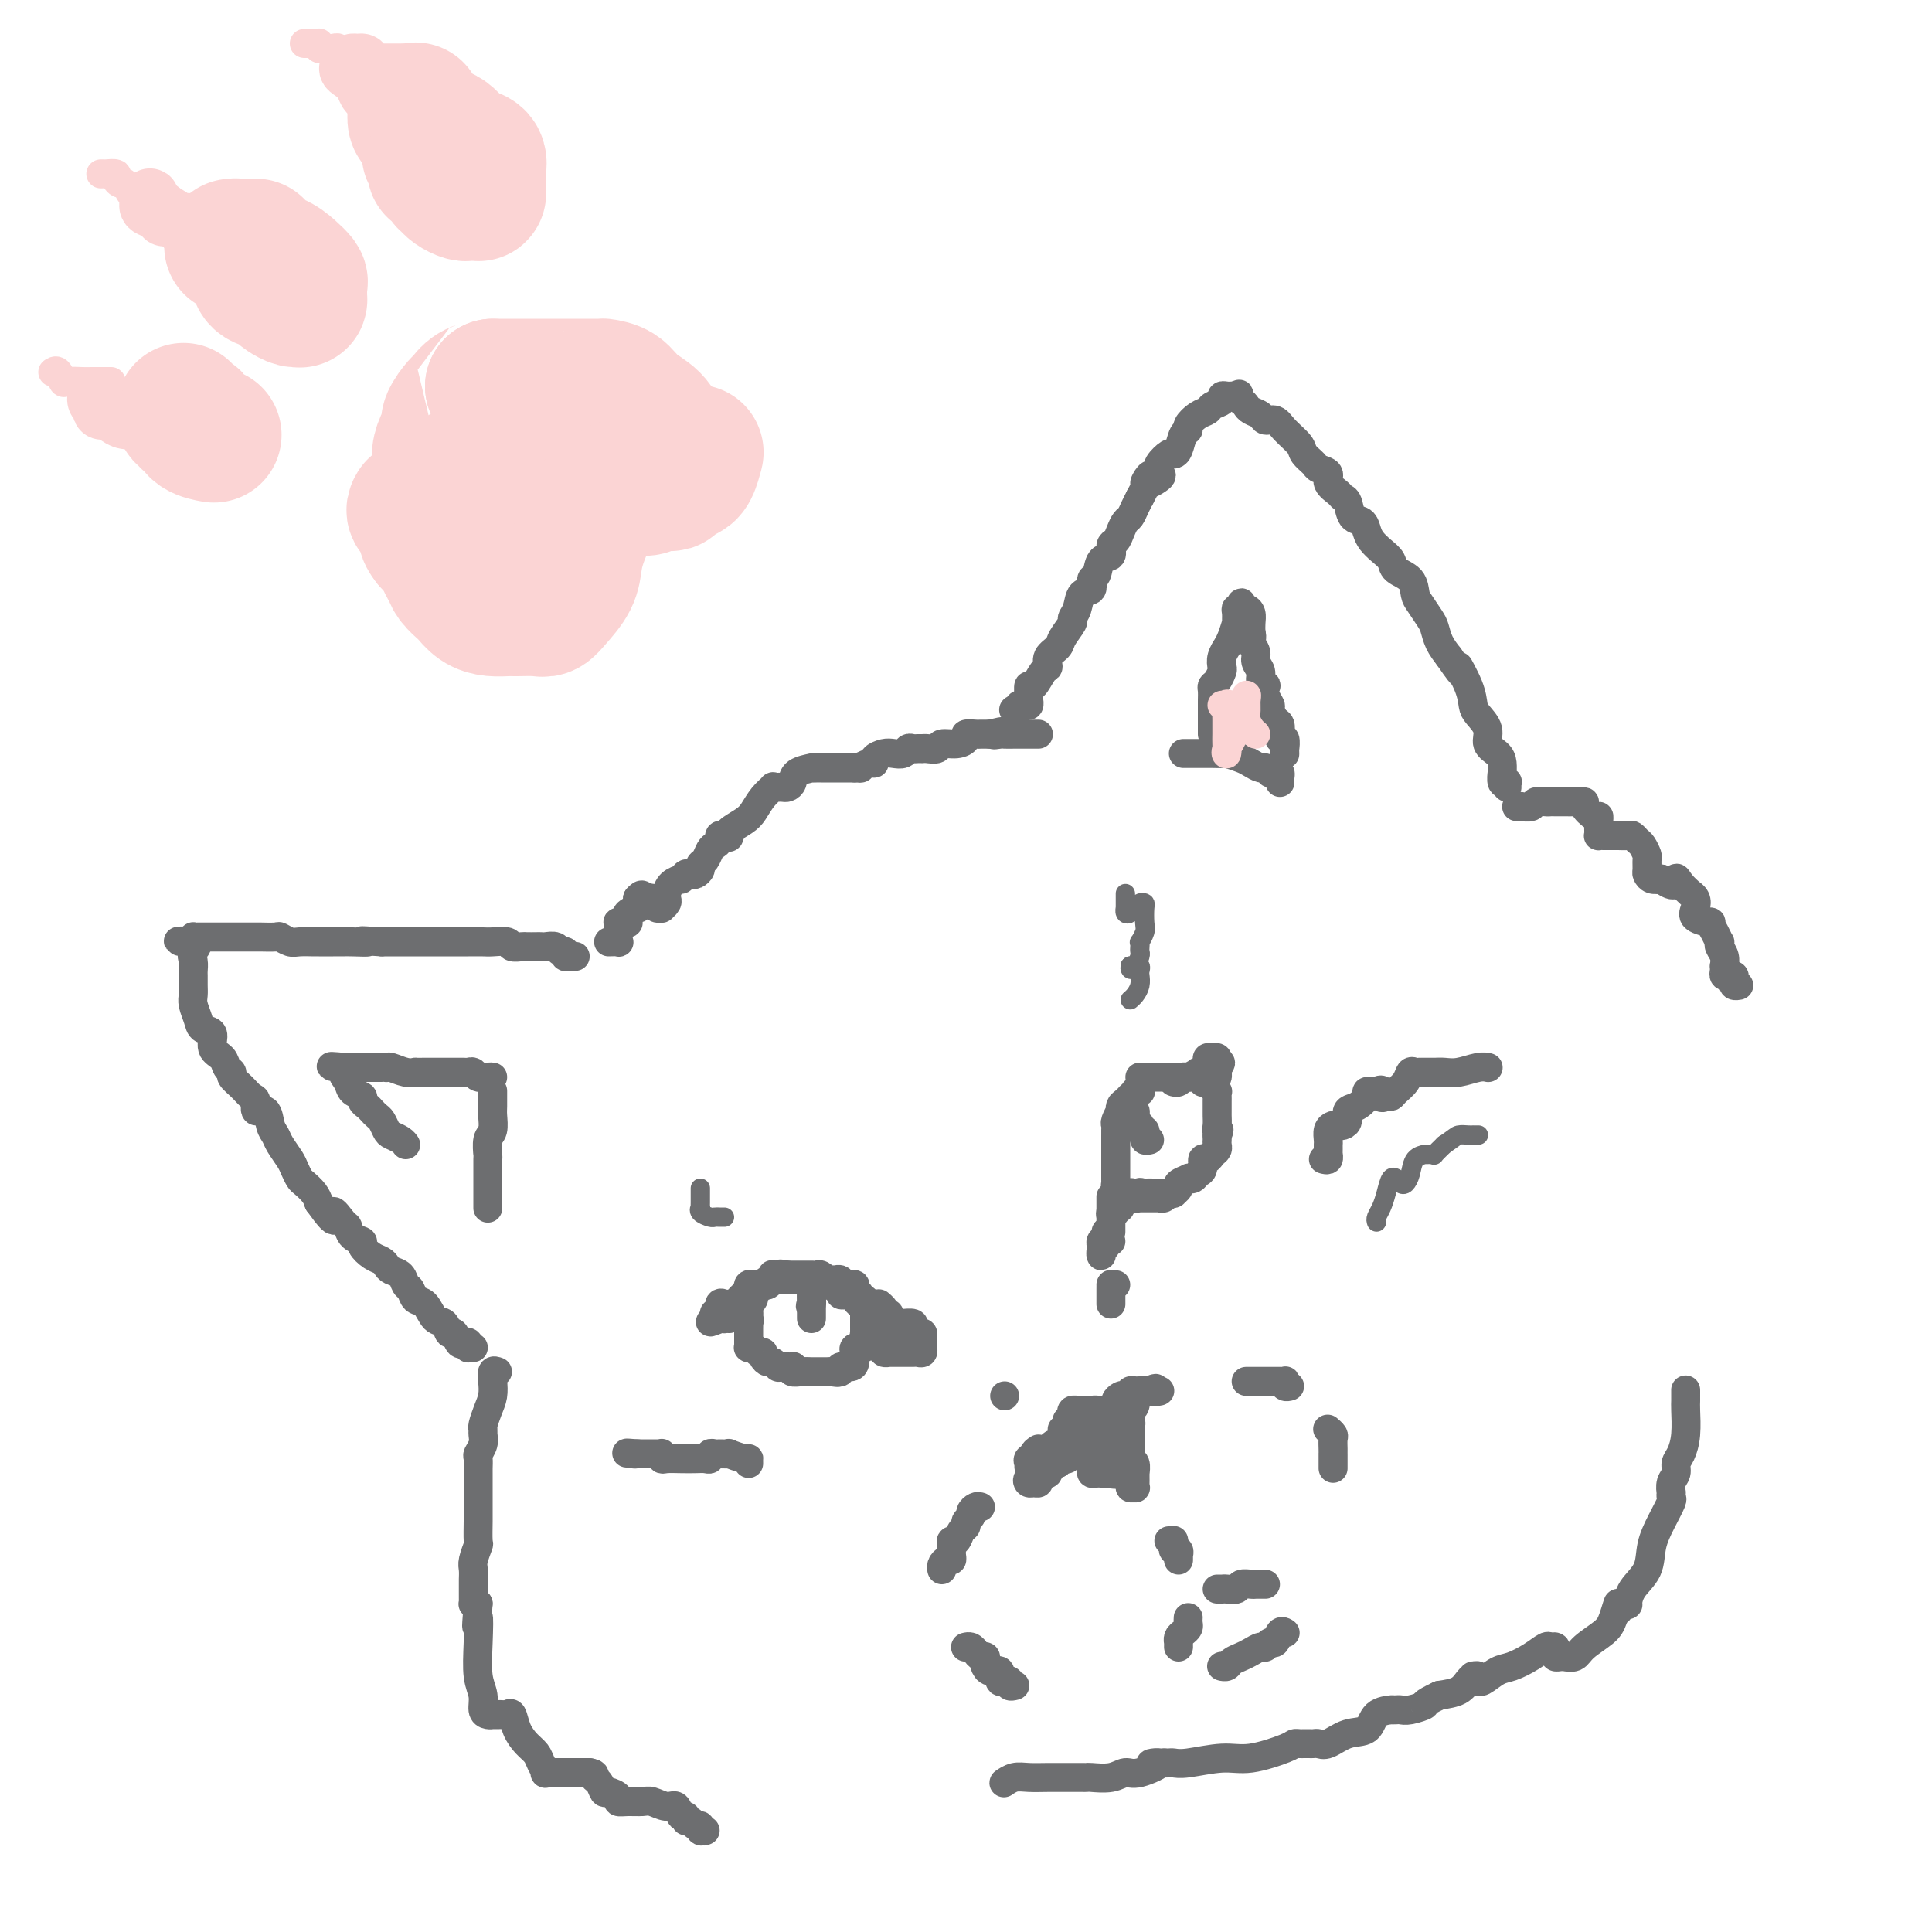 <svg viewBox='0 0 400 400' version='1.1' xmlns='http://www.w3.org/2000/svg' xmlns:xlink='http://www.w3.org/1999/xlink'><g fill='none' stroke='rgb(109,110,112)' stroke-width='6' stroke-linecap='round' stroke-linejoin='round'><path d='M126,195c0.845,-0.024 1.691,-0.048 2,0c0.309,0.048 0.083,0.167 0,0c-0.083,-0.167 -0.023,-0.619 0,-1c0.023,-0.381 0.009,-0.690 0,-1c-0.009,-0.310 -0.013,-0.619 0,-1c0.013,-0.381 0.042,-0.833 0,-1c-0.042,-0.167 -0.154,-0.048 0,0c0.154,0.048 0.575,0.024 1,0c0.425,-0.024 0.853,-0.049 1,0c0.147,0.049 0.011,0.172 0,0c-0.011,-0.172 0.102,-0.637 0,-1c-0.102,-0.363 -0.420,-0.622 0,-1c0.420,-0.378 1.576,-0.875 2,-1c0.424,-0.125 0.114,0.120 0,0c-0.114,-0.120 -0.033,-0.606 0,-1c0.033,-0.394 0.016,-0.697 0,-1'/><path d='M132,186c1.168,-1.391 1.088,-0.370 1,0c-0.088,0.370 -0.182,0.089 0,0c0.182,-0.089 0.641,0.014 1,0c0.359,-0.014 0.617,-0.147 1,0c0.383,0.147 0.891,0.572 1,1c0.109,0.428 -0.181,0.858 0,1c0.181,0.142 0.833,-0.002 1,0c0.167,0.002 -0.150,0.152 0,0c0.150,-0.152 0.766,-0.605 1,-1c0.234,-0.395 0.086,-0.732 0,-1c-0.086,-0.268 -0.110,-0.468 0,-1c0.110,-0.532 0.355,-1.396 1,-2c0.645,-0.604 1.689,-0.946 2,-1c0.311,-0.054 -0.110,0.182 0,0c0.110,-0.182 0.750,-0.780 1,-1c0.250,-0.220 0.109,-0.062 0,0c-0.109,0.062 -0.188,0.027 0,0c0.188,-0.027 0.642,-0.048 1,0c0.358,0.048 0.621,0.164 1,0c0.379,-0.164 0.875,-0.607 1,-1c0.125,-0.393 -0.120,-0.735 0,-1c0.120,-0.265 0.606,-0.453 1,-1c0.394,-0.547 0.697,-1.453 1,-2c0.303,-0.547 0.607,-0.734 1,-1c0.393,-0.266 0.875,-0.610 1,-1c0.125,-0.390 -0.107,-0.826 0,-1c0.107,-0.174 0.554,-0.087 1,0'/><path d='M150,173c2.226,-2.330 1.292,-0.654 1,0c-0.292,0.654 0.057,0.285 0,0c-0.057,-0.285 -0.519,-0.487 0,-1c0.519,-0.513 2.019,-1.339 3,-2c0.981,-0.661 1.444,-1.158 2,-2c0.556,-0.842 1.206,-2.029 2,-3c0.794,-0.971 1.732,-1.724 2,-2c0.268,-0.276 -0.136,-0.073 0,0c0.136,0.073 0.810,0.018 1,0c0.190,-0.018 -0.106,0.003 0,0c0.106,-0.003 0.614,-0.029 1,0c0.386,0.029 0.649,0.113 1,0c0.351,-0.113 0.791,-0.423 1,-1c0.209,-0.577 0.188,-1.423 1,-2c0.812,-0.577 2.456,-0.887 3,-1c0.544,-0.113 -0.013,-0.030 0,0c0.013,0.030 0.595,0.008 1,0c0.405,-0.008 0.633,-0.002 1,0c0.367,0.002 0.872,0.001 1,0c0.128,-0.001 -0.121,-0.000 0,0c0.121,0.000 0.613,0.000 1,0c0.387,-0.000 0.671,-0.000 1,0c0.329,0.000 0.704,0.000 1,0c0.296,-0.000 0.513,-0.000 1,0c0.487,0.000 1.243,0.000 2,0'/><path d='M177,159c1.980,-0.091 0.929,0.182 1,0c0.071,-0.182 1.265,-0.820 2,-1c0.735,-0.180 1.013,0.096 1,0c-0.013,-0.096 -0.316,-0.565 0,-1c0.316,-0.435 1.250,-0.834 2,-1c0.750,-0.166 1.314,-0.097 2,0c0.686,0.097 1.494,0.222 2,0c0.506,-0.222 0.710,-0.792 1,-1c0.290,-0.208 0.666,-0.056 1,0c0.334,0.056 0.627,0.015 1,0c0.373,-0.015 0.825,-0.003 1,0c0.175,0.003 0.073,-0.003 0,0c-0.073,0.003 -0.115,0.016 0,0c0.115,-0.016 0.389,-0.060 1,0c0.611,0.060 1.559,0.222 2,0c0.441,-0.222 0.374,-0.830 1,-1c0.626,-0.170 1.946,0.098 3,0c1.054,-0.098 1.841,-0.562 2,-1c0.159,-0.438 -0.312,-0.849 0,-1c0.312,-0.151 1.407,-0.040 2,0c0.593,0.040 0.685,0.011 1,0c0.315,-0.011 0.854,-0.003 1,0c0.146,0.003 -0.101,0.001 0,0c0.101,-0.001 0.551,-0.000 1,0'/><path d='M205,152c4.508,-1.083 1.780,-0.290 1,0c-0.780,0.290 0.390,0.078 1,0c0.610,-0.078 0.660,-0.021 1,0c0.340,0.021 0.969,0.006 2,0c1.031,-0.006 2.462,-0.001 3,0c0.538,0.001 0.183,0.000 0,0c-0.183,-0.000 -0.193,-0.000 0,0c0.193,0.000 0.591,0.000 1,0c0.409,-0.000 0.831,-0.000 1,0c0.169,0.000 0.084,0.000 0,0'/><path d='M210,147c-0.119,-0.030 -0.238,-0.060 0,0c0.238,0.060 0.834,0.209 1,0c0.166,-0.209 -0.099,-0.775 0,-1c0.099,-0.225 0.562,-0.107 1,0c0.438,0.107 0.852,0.203 1,0c0.148,-0.203 0.032,-0.706 0,-1c-0.032,-0.294 0.020,-0.378 0,-1c-0.020,-0.622 -0.112,-1.780 0,-2c0.112,-0.220 0.430,0.499 1,0c0.570,-0.499 1.394,-2.215 2,-3c0.606,-0.785 0.993,-0.638 1,-1c0.007,-0.362 -0.367,-1.234 0,-2c0.367,-0.766 1.475,-1.425 2,-2c0.525,-0.575 0.468,-1.065 1,-2c0.532,-0.935 1.653,-2.315 2,-3c0.347,-0.685 -0.080,-0.674 0,-1c0.080,-0.326 0.666,-0.988 1,-2c0.334,-1.012 0.417,-2.373 1,-3c0.583,-0.627 1.667,-0.520 2,-1c0.333,-0.480 -0.083,-1.547 0,-2c0.083,-0.453 0.666,-0.292 1,-1c0.334,-0.708 0.418,-2.287 1,-3c0.582,-0.713 1.661,-0.562 2,-1c0.339,-0.438 -0.064,-1.464 0,-2c0.064,-0.536 0.594,-0.580 1,-1c0.406,-0.420 0.687,-1.216 1,-2c0.313,-0.784 0.659,-1.555 1,-2c0.341,-0.445 0.679,-0.562 1,-1c0.321,-0.438 0.625,-1.195 1,-2c0.375,-0.805 0.821,-1.659 1,-2c0.179,-0.341 0.089,-0.171 0,0'/><path d='M236,103c4.067,-7.437 1.234,-4.031 1,-3c-0.234,1.031 2.132,-0.314 3,-1c0.868,-0.686 0.239,-0.713 0,-1c-0.239,-0.287 -0.089,-0.833 0,-1c0.089,-0.167 0.118,0.045 0,0c-0.118,-0.045 -0.383,-0.348 0,-1c0.383,-0.652 1.413,-1.652 2,-2c0.587,-0.348 0.730,-0.043 1,0c0.270,0.043 0.666,-0.177 1,-1c0.334,-0.823 0.604,-2.248 1,-3c0.396,-0.752 0.917,-0.832 1,-1c0.083,-0.168 -0.271,-0.426 0,-1c0.271,-0.574 1.168,-1.464 2,-2c0.832,-0.536 1.599,-0.718 2,-1c0.401,-0.282 0.436,-0.664 1,-1c0.564,-0.336 1.657,-0.626 2,-1c0.343,-0.374 -0.063,-0.832 0,-1c0.063,-0.168 0.594,-0.045 1,0c0.406,0.045 0.687,0.013 1,0c0.313,-0.013 0.656,-0.006 1,0'/><path d='M256,82c1.191,-0.667 0.168,-0.334 0,0c-0.168,0.334 0.517,0.668 1,1c0.483,0.332 0.763,0.662 1,1c0.237,0.338 0.432,0.684 1,1c0.568,0.316 1.508,0.602 2,1c0.492,0.398 0.536,0.907 1,1c0.464,0.093 1.347,-0.231 2,0c0.653,0.231 1.077,1.018 2,2c0.923,0.982 2.346,2.160 3,3c0.654,0.840 0.537,1.341 1,2c0.463,0.659 1.504,1.476 2,2c0.496,0.524 0.447,0.757 1,1c0.553,0.243 1.706,0.497 2,1c0.294,0.503 -0.273,1.256 0,2c0.273,0.744 1.386,1.480 2,2c0.614,0.520 0.728,0.825 1,1c0.272,0.175 0.702,0.221 1,1c0.298,0.779 0.464,2.292 1,3c0.536,0.708 1.443,0.612 2,1c0.557,0.388 0.763,1.259 1,2c0.237,0.741 0.505,1.352 1,2c0.495,0.648 1.218,1.332 2,2c0.782,0.668 1.623,1.318 2,2c0.377,0.682 0.290,1.394 1,2c0.710,0.606 2.218,1.106 3,2c0.782,0.894 0.839,2.182 1,3c0.161,0.818 0.427,1.167 1,2c0.573,0.833 1.453,2.151 2,3c0.547,0.849 0.763,1.229 1,2c0.237,0.771 0.496,1.935 1,3c0.504,1.065 1.252,2.033 2,3'/><path d='M300,136c4.214,6.148 2.247,2.518 2,2c-0.247,-0.518 1.224,2.077 2,4c0.776,1.923 0.855,3.173 1,4c0.145,0.827 0.354,1.232 1,2c0.646,0.768 1.728,1.898 2,3c0.272,1.102 -0.267,2.174 0,3c0.267,0.826 1.338,1.406 2,2c0.662,0.594 0.913,1.203 1,2c0.087,0.797 0.009,1.782 0,2c-0.009,0.218 0.050,-0.330 0,0c-0.050,0.330 -0.210,1.539 0,2c0.210,0.461 0.788,0.175 1,0c0.212,-0.175 0.057,-0.239 0,0c-0.057,0.239 -0.016,0.783 0,1c0.016,0.217 0.008,0.109 0,0'/><path d='M119,198c0.081,0.009 0.162,0.017 0,0c-0.162,-0.017 -0.567,-0.061 -1,0c-0.433,0.061 -0.893,0.227 -1,0c-0.107,-0.227 0.140,-0.845 0,-1c-0.140,-0.155 -0.666,0.155 -1,0c-0.334,-0.155 -0.475,-0.773 -1,-1c-0.525,-0.227 -1.435,-0.061 -2,0c-0.565,0.061 -0.786,0.017 -1,0c-0.214,-0.017 -0.423,-0.008 -1,0c-0.577,0.008 -1.523,0.016 -2,0c-0.477,-0.016 -0.484,-0.057 -1,0c-0.516,0.057 -1.542,0.211 -2,0c-0.458,-0.211 -0.347,-0.789 -1,-1c-0.653,-0.211 -2.069,-0.057 -3,0c-0.931,0.057 -1.378,0.015 -2,0c-0.622,-0.015 -1.419,-0.004 -2,0c-0.581,0.004 -0.948,0.001 -1,0c-0.052,-0.001 0.209,-0.000 0,0c-0.209,0.000 -0.889,0.000 -1,0c-0.111,-0.000 0.345,-0.000 0,0c-0.345,0.000 -1.493,0.000 -2,0c-0.507,-0.000 -0.372,-0.000 -1,0c-0.628,0.000 -2.017,0.000 -3,0c-0.983,-0.000 -1.558,-0.000 -2,0c-0.442,0.000 -0.751,0.000 -1,0c-0.249,-0.000 -0.437,-0.000 -1,0c-0.563,0.000 -1.501,0.000 -2,0c-0.499,-0.000 -0.557,-0.000 -1,0c-0.443,0.000 -1.269,0.000 -2,0c-0.731,-0.000 -1.365,-0.000 -2,0'/><path d='M79,195c-6.713,-0.464 -3.494,-0.124 -3,0c0.494,0.124 -1.735,0.033 -3,0c-1.265,-0.033 -1.564,-0.009 -2,0c-0.436,0.009 -1.008,0.003 -2,0c-0.992,-0.003 -2.403,-0.005 -3,0c-0.597,0.005 -0.381,0.015 -1,0c-0.619,-0.015 -2.072,-0.057 -3,0c-0.928,0.057 -1.332,0.211 -2,0c-0.668,-0.211 -1.599,-0.789 -2,-1c-0.401,-0.211 -0.271,-0.057 -1,0c-0.729,0.057 -2.317,0.015 -3,0c-0.683,-0.015 -0.460,-0.004 -1,0c-0.540,0.004 -1.843,0.001 -3,0c-1.157,-0.001 -2.168,-0.000 -3,0c-0.832,0.000 -1.483,0.000 -2,0c-0.517,-0.000 -0.899,-0.000 -1,0c-0.101,0.000 0.078,0.000 0,0c-0.078,-0.000 -0.413,-0.001 -1,0c-0.587,0.001 -1.425,0.003 -2,0c-0.575,-0.003 -0.886,-0.011 -1,0c-0.114,0.011 -0.031,0.041 0,0c0.031,-0.041 0.009,-0.155 0,0c-0.009,0.155 -0.004,0.577 0,1'/><path d='M40,195c-6.033,-0.097 -1.617,-0.339 0,0c1.617,0.339 0.433,1.260 0,2c-0.433,0.740 -0.116,1.301 0,2c0.116,0.699 0.030,1.537 0,2c-0.030,0.463 -0.005,0.550 0,1c0.005,0.450 -0.011,1.262 0,2c0.011,0.738 0.050,1.400 0,2c-0.050,0.600 -0.187,1.137 0,2c0.187,0.863 0.698,2.051 1,3c0.302,0.949 0.395,1.658 1,2c0.605,0.342 1.721,0.315 2,1c0.279,0.685 -0.281,2.081 0,3c0.281,0.919 1.402,1.362 2,2c0.598,0.638 0.674,1.470 1,2c0.326,0.530 0.900,0.756 1,1c0.100,0.244 -0.276,0.504 0,1c0.276,0.496 1.205,1.226 2,2c0.795,0.774 1.456,1.590 2,2c0.544,0.410 0.972,0.414 1,1c0.028,0.586 -0.344,1.756 0,2c0.344,0.244 1.405,-0.436 2,0c0.595,0.436 0.722,1.989 1,3c0.278,1.011 0.705,1.479 1,2c0.295,0.521 0.459,1.094 1,2c0.541,0.906 1.458,2.143 2,3c0.542,0.857 0.709,1.332 1,2c0.291,0.668 0.707,1.530 1,2c0.293,0.470 0.464,0.550 1,1c0.536,0.450 1.439,1.272 2,2c0.561,0.728 0.781,1.364 1,2'/><path d='M66,249c4.440,6.219 3.040,2.766 3,2c-0.040,-0.766 1.280,1.156 2,2c0.720,0.844 0.840,0.611 1,1c0.160,0.389 0.361,1.400 1,2c0.639,0.600 1.715,0.791 2,1c0.285,0.209 -0.223,0.438 0,1c0.223,0.562 1.177,1.459 2,2c0.823,0.541 1.516,0.726 2,1c0.484,0.274 0.760,0.635 1,1c0.240,0.365 0.445,0.732 1,1c0.555,0.268 1.461,0.437 2,1c0.539,0.563 0.710,1.521 1,2c0.290,0.479 0.697,0.480 1,1c0.303,0.520 0.501,1.559 1,2c0.499,0.441 1.300,0.284 2,1c0.700,0.716 1.301,2.304 2,3c0.699,0.696 1.497,0.498 2,1c0.503,0.502 0.713,1.703 1,2c0.287,0.297 0.652,-0.309 1,0c0.348,0.309 0.681,1.533 1,2c0.319,0.467 0.625,0.178 1,0c0.375,-0.178 0.819,-0.244 1,0c0.181,0.244 0.100,0.797 0,1c-0.100,0.203 -0.219,0.055 0,0c0.219,-0.055 0.777,-0.016 1,0c0.223,0.016 0.112,0.008 0,0'/><path d='M102,223c-0.219,-0.030 -0.439,-0.061 -1,0c-0.561,0.061 -1.464,0.212 -2,0c-0.536,-0.212 -0.706,-0.789 -1,-1c-0.294,-0.211 -0.711,-0.057 -1,0c-0.289,0.057 -0.451,0.015 -1,0c-0.549,-0.015 -1.486,-0.004 -2,0c-0.514,0.004 -0.606,0.001 -1,0c-0.394,-0.001 -1.091,0.001 -2,0c-0.909,-0.001 -2.029,-0.004 -3,0c-0.971,0.004 -1.791,0.015 -2,0c-0.209,-0.015 0.193,-0.057 0,0c-0.193,0.057 -0.982,0.211 -2,0c-1.018,-0.211 -2.265,-0.789 -3,-1c-0.735,-0.211 -0.957,-0.057 -1,0c-0.043,0.057 0.095,0.015 0,0c-0.095,-0.015 -0.422,-0.004 -1,0c-0.578,0.004 -1.408,0.001 -2,0c-0.592,-0.001 -0.946,-0.000 -1,0c-0.054,0.000 0.192,0.000 0,0c-0.192,-0.000 -0.821,-0.000 -1,0c-0.179,0.000 0.093,0.000 0,0c-0.093,-0.000 -0.550,-0.000 -1,0c-0.450,0.000 -0.894,0.000 -1,0c-0.106,-0.000 0.125,-0.000 0,0c-0.125,0.000 -0.607,0.000 -1,0c-0.393,-0.000 -0.696,-0.000 -1,0'/><path d='M71,221c-4.781,-0.345 -1.235,-0.209 0,0c1.235,0.209 0.158,0.490 0,1c-0.158,0.510 0.602,1.250 1,2c0.398,0.750 0.435,1.510 1,2c0.565,0.490 1.657,0.709 2,1c0.343,0.291 -0.063,0.654 0,1c0.063,0.346 0.594,0.674 1,1c0.406,0.326 0.685,0.651 1,1c0.315,0.349 0.665,0.723 1,1c0.335,0.277 0.654,0.456 1,1c0.346,0.544 0.720,1.452 1,2c0.280,0.548 0.467,0.734 1,1c0.533,0.266 1.413,0.610 2,1c0.587,0.390 0.882,0.826 1,1c0.118,0.174 0.059,0.087 0,0'/><path d='M251,152c-0.000,-0.447 -0.000,-0.893 0,-1c0.000,-0.107 0.000,0.127 0,0c-0.000,-0.127 -0.000,-0.614 0,-1c0.000,-0.386 0.000,-0.670 0,-1c-0.000,-0.330 -0.001,-0.704 0,-1c0.001,-0.296 0.003,-0.512 0,-1c-0.003,-0.488 -0.011,-1.248 0,-2c0.011,-0.752 0.042,-1.496 0,-2c-0.042,-0.504 -0.156,-0.767 0,-1c0.156,-0.233 0.582,-0.434 1,-1c0.418,-0.566 0.829,-1.495 1,-2c0.171,-0.505 0.101,-0.584 0,-1c-0.101,-0.416 -0.234,-1.167 0,-2c0.234,-0.833 0.833,-1.749 1,-2c0.167,-0.251 -0.099,0.161 0,0c0.099,-0.161 0.561,-0.895 1,-2c0.439,-1.105 0.853,-2.582 1,-3c0.147,-0.418 0.025,0.224 0,0c-0.025,-0.224 0.046,-1.315 0,-2c-0.046,-0.685 -0.209,-0.964 0,-1c0.209,-0.036 0.791,0.172 1,0c0.209,-0.172 0.046,-0.723 0,-1c-0.046,-0.277 0.026,-0.278 0,0c-0.026,0.278 -0.151,0.837 0,1c0.151,0.163 0.576,-0.070 1,0c0.424,0.070 0.845,0.442 1,1c0.155,0.558 0.044,1.302 0,2c-0.044,0.698 -0.022,1.349 0,2'/><path d='M259,131c0.399,1.131 -0.104,1.458 0,2c0.104,0.542 0.816,1.298 1,2c0.184,0.702 -0.161,1.349 0,2c0.161,0.651 0.827,1.304 1,2c0.173,0.696 -0.146,1.433 0,2c0.146,0.567 0.756,0.963 1,1c0.244,0.037 0.121,-0.284 0,0c-0.121,0.284 -0.239,1.174 0,2c0.239,0.826 0.835,1.587 1,2c0.165,0.413 -0.100,0.479 0,1c0.100,0.521 0.567,1.496 1,2c0.433,0.504 0.834,0.535 1,1c0.166,0.465 0.097,1.363 0,2c-0.097,0.637 -0.222,1.011 0,1c0.222,-0.011 0.792,-0.409 1,0c0.208,0.409 0.056,1.625 0,2c-0.056,0.375 -0.015,-0.091 0,0c0.015,0.091 0.004,0.740 0,1c-0.004,0.260 -0.002,0.130 0,0'/><path d='M245,156c0.358,0.000 0.716,0.000 1,0c0.284,-0.000 0.494,-0.001 1,0c0.506,0.001 1.308,0.003 2,0c0.692,-0.003 1.273,-0.012 2,0c0.727,0.012 1.599,0.046 2,0c0.401,-0.046 0.331,-0.171 1,0c0.669,0.171 2.078,0.638 3,1c0.922,0.362 1.357,0.619 2,1c0.643,0.381 1.496,0.887 2,1c0.504,0.113 0.661,-0.167 1,0c0.339,0.167 0.861,0.779 1,1c0.139,0.221 -0.106,0.049 0,0c0.106,-0.049 0.564,0.026 1,0c0.436,-0.026 0.849,-0.151 1,0c0.151,0.151 0.041,0.579 0,1c-0.041,0.421 -0.012,0.835 0,1c0.012,0.165 0.006,0.083 0,0'/><path d='M102,226c-0.000,-0.127 -0.000,-0.253 0,0c0.000,0.253 0.001,0.887 0,1c-0.001,0.113 -0.004,-0.295 0,0c0.004,0.295 0.015,1.292 0,2c-0.015,0.708 -0.057,1.128 0,2c0.057,0.872 0.211,2.196 0,3c-0.211,0.804 -0.789,1.089 -1,2c-0.211,0.911 -0.057,2.450 0,3c0.057,0.550 0.015,0.113 0,1c-0.015,0.887 -0.004,3.100 0,4c0.004,0.900 0.001,0.489 0,1c-0.001,0.511 -0.000,1.945 0,3c0.000,1.055 0.000,1.730 0,2c-0.000,0.270 -0.000,0.135 0,0'/><path d='M103,284c-0.417,-0.154 -0.833,-0.308 -1,0c-0.167,0.308 -0.083,1.077 0,2c0.083,0.923 0.166,2.001 0,3c-0.166,0.999 -0.579,1.920 -1,3c-0.421,1.080 -0.849,2.321 -1,3c-0.151,0.679 -0.026,0.797 0,1c0.026,0.203 -0.045,0.492 0,1c0.045,0.508 0.208,1.234 0,2c-0.208,0.766 -0.788,1.570 -1,2c-0.212,0.430 -0.057,0.486 0,1c0.057,0.514 0.015,1.486 0,2c-0.015,0.514 -0.004,0.571 0,1c0.004,0.429 0.001,1.232 0,2c-0.001,0.768 -0.000,1.502 0,2c0.000,0.498 -0.000,0.761 0,1c0.000,0.239 0.001,0.454 0,1c-0.001,0.546 -0.004,1.424 0,2c0.004,0.576 0.015,0.850 0,2c-0.015,1.150 -0.057,3.177 0,4c0.057,0.823 0.211,0.443 0,1c-0.211,0.557 -0.789,2.051 -1,3c-0.211,0.949 -0.057,1.353 0,2c0.057,0.647 0.015,1.536 0,2c-0.015,0.464 -0.005,0.503 0,1c0.005,0.497 0.004,1.454 0,2c-0.004,0.546 -0.011,0.683 0,1c0.011,0.317 0.042,0.816 0,1c-0.042,0.184 -0.155,0.053 0,0c0.155,-0.053 0.577,-0.026 1,0'/><path d='M99,332c-0.623,7.901 -0.182,3.654 0,3c0.182,-0.654 0.104,2.284 0,5c-0.104,2.716 -0.234,5.211 0,7c0.234,1.789 0.832,2.872 1,4c0.168,1.128 -0.096,2.302 0,3c0.096,0.698 0.550,0.919 1,1c0.450,0.081 0.894,0.022 1,0c0.106,-0.022 -0.126,-0.008 0,0c0.126,0.008 0.610,0.011 1,0c0.390,-0.011 0.684,-0.035 1,0c0.316,0.035 0.652,0.131 1,0c0.348,-0.131 0.709,-0.489 1,0c0.291,0.489 0.513,1.823 1,3c0.487,1.177 1.238,2.196 2,3c0.762,0.804 1.533,1.392 2,2c0.467,0.608 0.630,1.235 1,2c0.370,0.765 0.947,1.669 1,2c0.053,0.331 -0.417,0.089 0,0c0.417,-0.089 1.722,-0.024 2,0c0.278,0.024 -0.473,0.006 0,0c0.473,-0.006 2.168,-0.002 3,0c0.832,0.002 0.800,0.000 1,0c0.200,-0.000 0.631,-0.000 1,0c0.369,0.000 0.677,0.000 1,0c0.323,-0.000 0.662,-0.000 1,0'/><path d='M122,367c1.572,0.199 1.004,0.697 1,1c-0.004,0.303 0.558,0.411 1,1c0.442,0.589 0.764,1.660 1,2c0.236,0.340 0.385,-0.052 1,0c0.615,0.052 1.697,0.549 2,1c0.303,0.451 -0.172,0.857 0,1c0.172,0.143 0.991,0.022 2,0c1.009,-0.022 2.206,0.054 3,0c0.794,-0.054 1.183,-0.240 2,0c0.817,0.240 2.060,0.906 3,1c0.940,0.094 1.575,-0.382 2,0c0.425,0.382 0.638,1.623 1,2c0.362,0.377 0.871,-0.110 1,0c0.129,0.110 -0.124,0.818 0,1c0.124,0.182 0.625,-0.161 1,0c0.375,0.161 0.622,0.828 1,1c0.378,0.172 0.885,-0.150 1,0c0.115,0.150 -0.161,0.771 0,1c0.161,0.229 0.760,0.065 1,0c0.240,-0.065 0.120,-0.033 0,0'/><path d='M314,167c0.479,0.008 0.958,0.016 1,0c0.042,-0.016 -0.353,-0.057 0,0c0.353,0.057 1.456,0.211 2,0c0.544,-0.211 0.530,-0.789 1,-1c0.470,-0.211 1.424,-0.056 2,0c0.576,0.056 0.775,0.015 1,0c0.225,-0.015 0.475,-0.002 1,0c0.525,0.002 1.324,-0.006 2,0c0.676,0.006 1.229,0.025 2,0c0.771,-0.025 1.762,-0.096 2,0c0.238,0.096 -0.276,0.358 0,1c0.276,0.642 1.342,1.664 2,2c0.658,0.336 0.908,-0.015 1,0c0.092,0.015 0.028,0.396 0,1c-0.028,0.604 -0.019,1.430 0,2c0.019,0.570 0.047,0.885 0,1c-0.047,0.115 -0.168,0.031 0,0c0.168,-0.031 0.626,-0.008 1,0c0.374,0.008 0.663,0.001 1,0c0.337,-0.001 0.720,0.003 1,0c0.280,-0.003 0.456,-0.013 1,0c0.544,0.013 1.456,0.049 2,0c0.544,-0.049 0.720,-0.183 1,0c0.280,0.183 0.664,0.683 1,1c0.336,0.317 0.625,0.452 1,1c0.375,0.548 0.835,1.510 1,2c0.165,0.490 0.036,0.510 0,1c-0.036,0.490 0.021,1.451 0,2c-0.021,0.549 -0.121,0.686 0,1c0.121,0.314 0.463,0.804 1,1c0.537,0.196 1.268,0.098 2,0'/><path d='M344,182c3.128,2.448 2.947,0.567 3,0c0.053,-0.567 0.341,0.180 1,1c0.659,0.820 1.690,1.715 2,2c0.310,0.285 -0.102,-0.039 0,0c0.102,0.039 0.716,0.440 1,1c0.284,0.560 0.236,1.280 0,2c-0.236,0.720 -0.662,1.440 0,2c0.662,0.560 2.412,0.958 3,1c0.588,0.042 0.013,-0.274 0,0c-0.013,0.274 0.536,1.137 1,2c0.464,0.863 0.842,1.728 1,2c0.158,0.272 0.095,-0.047 0,0c-0.095,0.047 -0.221,0.460 0,1c0.221,0.540 0.791,1.206 1,2c0.209,0.794 0.059,1.716 0,2c-0.059,0.284 -0.026,-0.068 0,0c0.026,0.068 0.046,0.557 0,1c-0.046,0.443 -0.157,0.840 0,1c0.157,0.160 0.582,0.081 1,0c0.418,-0.081 0.830,-0.165 1,0c0.170,0.165 0.097,0.580 0,1c-0.097,0.420 -0.218,0.844 0,1c0.218,0.156 0.777,0.045 1,0c0.223,-0.045 0.112,-0.022 0,0'/><path d='M349,288c-0.002,-0.199 -0.003,-0.397 0,0c0.003,0.397 0.011,1.391 0,2c-0.011,0.609 -0.040,0.835 0,2c0.040,1.165 0.151,3.270 0,5c-0.151,1.730 -0.562,3.084 -1,4c-0.438,0.916 -0.902,1.393 -1,2c-0.098,0.607 0.169,1.343 0,2c-0.169,0.657 -0.776,1.235 -1,2c-0.224,0.765 -0.066,1.719 0,2c0.066,0.281 0.038,-0.110 0,0c-0.038,0.110 -0.088,0.721 0,1c0.088,0.279 0.315,0.227 0,1c-0.315,0.773 -1.170,2.372 -2,4c-0.830,1.628 -1.633,3.284 -2,5c-0.367,1.716 -0.297,3.493 -1,5c-0.703,1.507 -2.178,2.744 -3,4c-0.822,1.256 -0.991,2.530 -1,3c-0.009,0.470 0.140,0.134 0,0c-0.140,-0.134 -0.570,-0.067 -1,0'/><path d='M336,332c-1.730,3.414 -1.054,0.449 -1,0c0.054,-0.449 -0.515,1.617 -1,3c-0.485,1.383 -0.887,2.083 -2,3c-1.113,0.917 -2.939,2.049 -4,3c-1.061,0.951 -1.359,1.719 -2,2c-0.641,0.281 -1.625,0.076 -2,0c-0.375,-0.076 -0.139,-0.023 0,0c0.139,0.023 0.182,0.016 0,0c-0.182,-0.016 -0.588,-0.042 -1,0c-0.412,0.042 -0.830,0.153 -1,0c-0.170,-0.153 -0.092,-0.571 0,-1c0.092,-0.429 0.198,-0.868 0,-1c-0.198,-0.132 -0.699,0.043 -1,0c-0.301,-0.043 -0.403,-0.305 -1,0c-0.597,0.305 -1.691,1.178 -3,2c-1.309,0.822 -2.834,1.594 -4,2c-1.166,0.406 -1.972,0.445 -3,1c-1.028,0.555 -2.280,1.627 -3,2c-0.720,0.373 -0.910,0.047 -1,0c-0.090,-0.047 -0.079,0.186 0,0c0.079,-0.186 0.227,-0.789 0,-1c-0.227,-0.211 -0.829,-0.029 -1,0c-0.171,0.029 0.088,-0.095 0,0c-0.088,0.095 -0.524,0.410 -1,1c-0.476,0.590 -0.993,1.454 -2,2c-1.007,0.546 -2.503,0.773 -4,1'/><path d='M298,351c-4.085,1.939 -2.798,1.788 -3,2c-0.202,0.212 -1.894,0.789 -3,1c-1.106,0.211 -1.627,0.057 -2,0c-0.373,-0.057 -0.598,-0.019 -1,0c-0.402,0.019 -0.981,0.017 -1,0c-0.019,-0.017 0.521,-0.050 0,0c-0.521,0.050 -2.104,0.181 -3,1c-0.896,0.819 -1.105,2.324 -2,3c-0.895,0.676 -2.478,0.521 -4,1c-1.522,0.479 -2.985,1.592 -4,2c-1.015,0.408 -1.581,0.109 -2,0c-0.419,-0.109 -0.690,-0.030 -1,0c-0.310,0.030 -0.659,0.010 -1,0c-0.341,-0.010 -0.674,-0.009 -1,0c-0.326,0.009 -0.646,0.026 -1,0c-0.354,-0.026 -0.742,-0.094 -1,0c-0.258,0.094 -0.388,0.351 -2,1c-1.612,0.649 -4.708,1.691 -7,2c-2.292,0.309 -3.780,-0.113 -6,0c-2.220,0.113 -5.172,0.762 -7,1c-1.828,0.238 -2.531,0.064 -3,0c-0.469,-0.064 -0.706,-0.018 -1,0c-0.294,0.018 -0.647,0.009 -1,0'/><path d='M241,365c-5.284,0.493 -1.493,-0.274 -1,0c0.493,0.274 -2.312,1.590 -4,2c-1.688,0.410 -2.259,-0.086 -3,0c-0.741,0.086 -1.653,0.755 -3,1c-1.347,0.245 -3.130,0.066 -4,0c-0.870,-0.066 -0.826,-0.018 -1,0c-0.174,0.018 -0.566,0.005 -1,0c-0.434,-0.005 -0.910,-0.001 -1,0c-0.090,0.001 0.205,-0.001 0,0c-0.205,0.001 -0.910,0.004 -2,0c-1.090,-0.004 -2.565,-0.015 -4,0c-1.435,0.015 -2.829,0.057 -4,0c-1.171,-0.057 -2.118,-0.211 -3,0c-0.882,0.211 -1.699,0.788 -2,1c-0.301,0.212 -0.086,0.061 0,0c0.086,-0.061 0.043,-0.030 0,0'/><path d='M215,300c-0.453,0.304 -0.906,0.608 -1,1c-0.094,0.392 0.171,0.873 0,1c-0.171,0.127 -0.780,-0.098 -1,0c-0.220,0.098 -0.053,0.521 0,1c0.053,0.479 -0.007,1.015 0,1c0.007,-0.015 0.082,-0.582 0,-1c-0.082,-0.418 -0.320,-0.686 0,-1c0.320,-0.314 1.199,-0.673 2,-1c0.801,-0.327 1.523,-0.623 2,-1c0.477,-0.377 0.709,-0.835 1,-1c0.291,-0.165 0.640,-0.038 1,0c0.360,0.038 0.731,-0.014 1,0c0.269,0.014 0.437,0.092 1,0c0.563,-0.092 1.522,-0.355 2,-1c0.478,-0.645 0.475,-1.674 1,-2c0.525,-0.326 1.579,0.050 2,0c0.421,-0.050 0.211,-0.525 0,-1'/><path d='M226,295c1.718,-1.096 -0.489,-0.336 -1,0c-0.511,0.336 0.672,0.248 1,0c0.328,-0.248 -0.199,-0.655 0,-1c0.199,-0.345 1.124,-0.628 2,-1c0.876,-0.372 1.703,-0.835 2,-1c0.297,-0.165 0.065,-0.033 0,0c-0.065,0.033 0.038,-0.033 0,0c-0.038,0.033 -0.218,0.166 0,0c0.218,-0.166 0.833,-0.632 1,-1c0.167,-0.368 -0.114,-0.638 0,-1c0.114,-0.362 0.623,-0.815 1,-1c0.377,-0.185 0.622,-0.102 1,0c0.378,0.102 0.890,0.224 1,0c0.110,-0.224 -0.182,-0.792 0,-1c0.182,-0.208 0.839,-0.056 1,0c0.161,0.056 -0.173,0.015 0,0c0.173,-0.015 0.854,-0.004 1,0c0.146,0.004 -0.244,0.001 0,0c0.244,-0.001 1.122,-0.001 2,0'/><path d='M238,288c2.021,-1.083 1.074,-0.290 1,0c-0.074,0.290 0.725,0.078 1,0c0.275,-0.078 0.028,-0.022 0,0c-0.028,0.022 0.165,0.010 0,0c-0.165,-0.010 -0.689,-0.016 -1,0c-0.311,0.016 -0.409,0.056 -1,0c-0.591,-0.056 -1.675,-0.207 -2,0c-0.325,0.207 0.109,0.773 0,1c-0.109,0.227 -0.760,0.116 -1,0c-0.240,-0.116 -0.067,-0.238 0,0c0.067,0.238 0.028,0.834 0,1c-0.028,0.166 -0.045,-0.099 0,0c0.045,0.099 0.153,0.562 0,1c-0.153,0.438 -0.566,0.849 -1,1c-0.434,0.151 -0.889,0.040 -1,0c-0.111,-0.040 0.122,-0.011 0,0c-0.122,0.011 -0.600,0.003 -1,0c-0.400,-0.003 -0.723,-0.001 -1,0c-0.277,0.001 -0.508,0.000 -1,0c-0.492,-0.000 -1.246,-0.000 -2,0'/><path d='M228,292c-1.714,0.619 -0.998,0.166 -1,0c-0.002,-0.166 -0.721,-0.044 -1,0c-0.279,0.044 -0.117,0.012 0,0c0.117,-0.012 0.190,-0.003 0,0c-0.190,0.003 -0.643,0.000 -1,0c-0.357,-0.000 -0.618,0.003 -1,0c-0.382,-0.003 -0.886,-0.011 -1,0c-0.114,0.011 0.162,0.041 0,0c-0.162,-0.041 -0.762,-0.152 -1,0c-0.238,0.152 -0.115,0.566 0,1c0.115,0.434 0.223,0.887 0,1c-0.223,0.113 -0.778,-0.114 -1,0c-0.222,0.114 -0.112,0.568 0,1c0.112,0.432 0.226,0.841 0,1c-0.226,0.159 -0.793,0.068 -1,0c-0.207,-0.068 -0.056,-0.111 0,0c0.056,0.111 0.016,0.377 0,1c-0.016,0.623 -0.007,1.603 0,2c0.007,0.397 0.012,0.209 0,0c-0.012,-0.209 -0.042,-0.441 0,0c0.042,0.441 0.155,1.555 0,2c-0.155,0.445 -0.577,0.223 -1,0'/><path d='M219,301c-0.917,1.333 -1.709,0.165 -2,0c-0.291,-0.165 -0.081,0.673 0,1c0.081,0.327 0.032,0.143 0,0c-0.032,-0.143 -0.047,-0.245 0,0c0.047,0.245 0.156,0.836 0,1c-0.156,0.164 -0.576,-0.100 -1,0c-0.424,0.100 -0.853,0.566 -1,1c-0.147,0.434 -0.012,0.838 0,1c0.012,0.162 -0.099,0.082 0,0c0.099,-0.082 0.409,-0.165 0,0c-0.409,0.165 -1.536,0.577 -2,1c-0.464,0.423 -0.265,0.855 0,1c0.265,0.145 0.597,0.002 1,0c0.403,-0.002 0.879,0.135 1,0c0.121,-0.135 -0.112,-0.544 0,-1c0.112,-0.456 0.569,-0.959 1,-1c0.431,-0.041 0.837,0.381 1,0c0.163,-0.381 0.085,-1.566 0,-2c-0.085,-0.434 -0.177,-0.117 0,0c0.177,0.117 0.622,0.033 1,0c0.378,-0.033 0.689,-0.017 1,0'/><path d='M219,303c1.172,-0.841 1.103,-0.943 1,-1c-0.103,-0.057 -0.239,-0.068 0,0c0.239,0.068 0.853,0.214 1,0c0.147,-0.214 -0.172,-0.789 0,-1c0.172,-0.211 0.834,-0.056 1,0c0.166,0.056 -0.163,0.015 0,0c0.163,-0.015 0.818,-0.005 1,0c0.182,0.005 -0.109,0.005 0,0c0.109,-0.005 0.618,-0.015 1,0c0.382,0.015 0.639,0.056 1,0c0.361,-0.056 0.828,-0.207 1,0c0.172,0.207 0.049,0.774 0,1c-0.049,0.226 -0.025,0.113 0,0'/><path d='M226,302c1.079,0.027 0.278,0.596 0,1c-0.278,0.404 -0.033,0.644 0,1c0.033,0.356 -0.145,0.827 0,1c0.145,0.173 0.613,0.046 1,0c0.387,-0.046 0.691,-0.012 1,0c0.309,0.012 0.622,0.003 1,0c0.378,-0.003 0.822,-0.001 1,0c0.178,0.001 0.089,0.000 0,0'/><path d='M230,305c0.836,0.465 0.927,0.128 1,0c0.073,-0.128 0.129,-0.046 0,0c-0.129,0.046 -0.442,0.055 0,0c0.442,-0.055 1.639,-0.173 2,0c0.361,0.173 -0.113,0.635 0,1c0.113,0.365 0.815,0.631 1,1c0.185,0.369 -0.147,0.842 0,1c0.147,0.158 0.771,-0.000 1,0c0.229,0.000 0.061,0.158 0,0c-0.061,-0.158 -0.016,-0.631 0,-1c0.016,-0.369 0.004,-0.633 0,-1c-0.004,-0.367 -0.000,-0.837 0,-1c0.000,-0.163 -0.004,-0.018 0,0c0.004,0.018 0.015,-0.090 0,0c-0.015,0.090 -0.057,0.379 0,0c0.057,-0.379 0.211,-1.425 0,-2c-0.211,-0.575 -0.789,-0.679 -1,-1c-0.211,-0.321 -0.057,-0.859 0,-1c0.057,-0.141 0.015,0.116 0,0c-0.015,-0.116 -0.004,-0.605 0,-1c0.004,-0.395 0.002,-0.698 0,-1'/><path d='M234,299c-0.000,-1.343 -0.000,-0.201 0,0c0.000,0.201 0.000,-0.538 0,-1c-0.000,-0.462 -0.000,-0.648 0,-1c0.000,-0.352 0.000,-0.869 0,-1c-0.000,-0.131 -0.000,0.126 0,0c0.000,-0.126 0.002,-0.633 0,-1c-0.002,-0.367 -0.006,-0.593 0,-1c0.006,-0.407 0.022,-0.996 0,-1c-0.022,-0.004 -0.083,0.576 0,1c0.083,0.424 0.309,0.693 0,1c-0.309,0.307 -1.155,0.654 -2,1'/><path d='M232,296c-0.475,1.177 -0.663,2.620 -1,3c-0.337,0.380 -0.822,-0.304 -1,0c-0.178,0.304 -0.048,1.597 0,2c0.048,0.403 0.013,-0.084 0,0c-0.013,0.084 -0.004,0.738 0,1c0.004,0.262 0.002,0.131 0,0'/><path d='M242,319c0.423,0.002 0.846,0.003 1,0c0.154,-0.003 0.040,-0.011 0,0c-0.040,0.011 -0.007,0.040 0,0c0.007,-0.040 -0.012,-0.151 0,0c0.012,0.151 0.056,0.562 0,1c-0.056,0.438 -0.211,0.901 0,1c0.211,0.099 0.789,-0.166 1,0c0.211,0.166 0.057,0.763 0,1c-0.057,0.237 -0.015,0.115 0,0c0.015,-0.115 0.004,-0.223 0,0c-0.004,0.223 -0.001,0.778 0,1c0.001,0.222 0.001,0.111 0,0'/><path d='M203,312c-0.301,-0.089 -0.602,-0.178 -1,0c-0.398,0.178 -0.894,0.624 -1,1c-0.106,0.376 0.179,0.683 0,1c-0.179,0.317 -0.822,0.644 -1,1c-0.178,0.356 0.110,0.739 0,1c-0.110,0.261 -0.618,0.399 -1,1c-0.382,0.601 -0.638,1.666 -1,2c-0.362,0.334 -0.828,-0.064 -1,0c-0.172,0.064 -0.049,0.591 0,1c0.049,0.409 0.023,0.701 0,1c-0.023,0.299 -0.045,0.606 0,1c0.045,0.394 0.156,0.876 0,1c-0.156,0.124 -0.578,-0.111 -1,0c-0.422,0.111 -0.844,0.568 -1,1c-0.156,0.432 -0.044,0.838 0,1c0.044,0.162 0.022,0.081 0,0'/><path d='M200,341c-0.089,0.022 -0.178,0.044 0,0c0.178,-0.044 0.622,-0.153 1,0c0.378,0.153 0.690,0.567 1,1c0.310,0.433 0.619,0.885 1,1c0.381,0.115 0.836,-0.109 1,0c0.164,0.109 0.038,0.549 0,1c-0.038,0.451 0.013,0.913 0,1c-0.013,0.087 -0.091,-0.201 0,0c0.091,0.201 0.349,0.891 1,1c0.651,0.109 1.695,-0.364 2,0c0.305,0.364 -0.130,1.565 0,2c0.130,0.435 0.823,0.102 1,0c0.177,-0.102 -0.163,0.025 0,0c0.163,-0.025 0.827,-0.203 1,0c0.173,0.203 -0.146,0.785 0,1c0.146,0.215 0.756,0.061 1,0c0.244,-0.061 0.122,-0.031 0,0'/><path d='M246,335c0.006,-0.089 0.012,-0.179 0,0c-0.012,0.179 -0.042,0.626 0,1c0.042,0.374 0.155,0.673 0,1c-0.155,0.327 -0.577,0.680 -1,1c-0.423,0.320 -0.845,0.608 -1,1c-0.155,0.392 -0.041,0.889 0,1c0.041,0.111 0.011,-0.162 0,0c-0.011,0.162 -0.003,0.761 0,1c0.003,0.239 0.002,0.120 0,0'/><path d='M252,329c0.438,-0.002 0.876,-0.004 1,0c0.124,0.004 -0.065,0.015 0,0c0.065,-0.015 0.385,-0.057 1,0c0.615,0.057 1.527,0.211 2,0c0.473,-0.211 0.509,-0.789 1,-1c0.491,-0.211 1.438,-0.057 2,0c0.562,0.057 0.739,0.015 1,0c0.261,-0.015 0.606,-0.004 1,0c0.394,0.004 0.837,0.001 1,0c0.163,-0.001 0.047,-0.000 0,0c-0.047,0.000 -0.023,0.000 0,0'/><path d='M258,286c0.475,-0.000 0.949,-0.000 1,0c0.051,0.000 -0.323,0.000 0,0c0.323,-0.000 1.343,-0.000 2,0c0.657,0.000 0.951,0.000 1,0c0.049,-0.000 -0.145,-0.000 0,0c0.145,0.000 0.631,0.000 1,0c0.369,-0.000 0.621,-0.001 1,0c0.379,0.001 0.885,0.004 1,0c0.115,-0.004 -0.162,-0.015 0,0c0.162,0.015 0.762,0.057 1,0c0.238,-0.057 0.115,-0.211 0,0c-0.115,0.211 -0.223,0.788 0,1c0.223,0.212 0.778,0.061 1,0c0.222,-0.061 0.111,-0.030 0,0'/><path d='M275,296c-0.113,-0.097 -0.226,-0.194 0,0c0.226,0.194 0.793,0.678 1,1c0.207,0.322 0.056,0.483 0,1c-0.056,0.517 -0.015,1.392 0,2c0.015,0.608 0.004,0.950 0,1c-0.004,0.050 -0.001,-0.193 0,0c0.001,0.193 0.000,0.822 0,1c-0.000,0.178 -0.000,-0.097 0,0c0.000,0.097 0.000,0.565 0,1c-0.000,0.435 -0.000,0.839 0,1c0.000,0.161 0.000,0.081 0,0'/><path d='M266,338c-0.024,-0.017 -0.048,-0.034 0,0c0.048,0.034 0.167,0.118 0,0c-0.167,-0.118 -0.621,-0.439 -1,0c-0.379,0.439 -0.682,1.637 -1,2c-0.318,0.363 -0.651,-0.110 -1,0c-0.349,0.110 -0.713,0.803 -1,1c-0.287,0.197 -0.496,-0.101 -1,0c-0.504,0.101 -1.302,0.601 -2,1c-0.698,0.399 -1.297,0.695 -2,1c-0.703,0.305 -1.509,0.618 -2,1c-0.491,0.382 -0.668,0.835 -1,1c-0.332,0.165 -0.821,0.044 -1,0c-0.179,-0.044 -0.048,-0.012 0,0c0.048,0.012 0.013,0.003 0,0c-0.013,-0.003 -0.004,-0.001 0,0c0.004,0.001 0.002,0.000 0,0'/><path d='M230,257c-0.309,0.021 -0.619,0.041 -1,0c-0.381,-0.041 -0.834,-0.144 -1,0c-0.166,0.144 -0.044,0.536 0,1c0.044,0.464 0.012,0.999 0,1c-0.012,0.001 -0.003,-0.533 0,-1c0.003,-0.467 0.001,-0.869 0,-1c-0.001,-0.131 0.000,0.008 0,0c-0.000,-0.008 -0.001,-0.163 0,0c0.001,0.163 0.004,0.644 0,1c-0.004,0.356 -0.015,0.589 0,1c0.015,0.411 0.057,1.001 0,1c-0.057,-0.001 -0.211,-0.593 0,-1c0.211,-0.407 0.789,-0.628 1,-1c0.211,-0.372 0.057,-0.893 0,-1c-0.057,-0.107 -0.015,0.202 0,0c0.015,-0.202 0.004,-0.915 0,-1c-0.004,-0.085 -0.002,0.457 0,1'/><path d='M229,257c-0.155,-0.167 -0.042,-0.583 0,-1c0.042,-0.417 0.012,-0.833 0,-1c-0.012,-0.167 -0.006,-0.083 0,0'/><path d='M236,226c0.122,-0.009 0.244,-0.017 0,0c-0.244,0.017 -0.853,0.060 -1,0c-0.147,-0.060 0.167,-0.224 0,0c-0.167,0.224 -0.816,0.835 -1,1c-0.184,0.165 0.095,-0.115 0,0c-0.095,0.115 -0.565,0.626 -1,1c-0.435,0.374 -0.834,0.611 -1,1c-0.166,0.389 -0.097,0.930 0,1c0.097,0.070 0.222,-0.331 0,0c-0.222,0.331 -0.792,1.394 -1,2c-0.208,0.606 -0.056,0.754 0,1c0.056,0.246 0.015,0.589 0,1c-0.015,0.411 -0.004,0.888 0,1c0.004,0.112 0.001,-0.143 0,0c-0.001,0.143 -0.000,0.682 0,1c0.000,0.318 0.000,0.413 0,1c-0.000,0.587 -0.000,1.666 0,2c0.000,0.334 0.000,-0.079 0,0c-0.000,0.079 -0.000,0.648 0,1c0.000,0.352 0.000,0.485 0,1c-0.000,0.515 -0.000,1.410 0,2c0.000,0.590 0.000,0.875 0,1c-0.000,0.125 -0.001,0.089 0,0c0.001,-0.089 0.003,-0.230 0,0c-0.003,0.230 -0.011,0.832 0,1c0.011,0.168 0.042,-0.099 0,0c-0.042,0.099 -0.155,0.563 0,1c0.155,0.437 0.580,0.849 1,1c0.420,0.151 0.834,0.043 1,0c0.166,-0.043 0.083,-0.022 0,0'/><path d='M233,247c0.471,2.260 0.647,0.409 1,0c0.353,-0.409 0.882,0.622 1,1c0.118,0.378 -0.176,0.101 0,0c0.176,-0.101 0.820,-0.027 1,0c0.180,0.027 -0.106,0.007 0,0c0.106,-0.007 0.603,-0.002 1,0c0.397,0.002 0.694,0.000 1,0c0.306,-0.000 0.621,0.001 1,0c0.379,-0.001 0.822,-0.004 1,0c0.178,0.004 0.090,0.015 0,0c-0.090,-0.015 -0.183,-0.056 0,0c0.183,0.056 0.642,0.208 1,0c0.358,-0.208 0.616,-0.776 1,-1c0.384,-0.224 0.895,-0.102 1,0c0.105,0.102 -0.197,0.185 0,0c0.197,-0.185 0.893,-0.637 1,-1c0.107,-0.363 -0.375,-0.636 0,-1c0.375,-0.364 1.607,-0.817 2,-1c0.393,-0.183 -0.053,-0.095 0,0c0.053,0.095 0.606,0.198 1,0c0.394,-0.198 0.630,-0.697 1,-1c0.370,-0.303 0.873,-0.410 1,-1c0.127,-0.590 -0.124,-1.664 0,-2c0.124,-0.336 0.622,0.065 1,0c0.378,-0.065 0.637,-0.595 1,-1c0.363,-0.405 0.829,-0.686 1,-1c0.171,-0.314 0.046,-0.661 0,-1c-0.046,-0.339 -0.013,-0.668 0,-1c0.013,-0.332 0.007,-0.666 0,-1'/><path d='M252,235c0.773,-1.588 0.207,-1.059 0,-1c-0.207,0.059 -0.055,-0.351 0,-1c0.055,-0.649 0.015,-1.537 0,-2c-0.015,-0.463 -0.003,-0.502 0,-1c0.003,-0.498 -0.003,-1.457 0,-2c0.003,-0.543 0.016,-0.671 0,-1c-0.016,-0.329 -0.059,-0.859 0,-1c0.059,-0.141 0.222,0.105 0,0c-0.222,-0.105 -0.829,-0.563 -1,-1c-0.171,-0.437 0.095,-0.853 0,-1c-0.095,-0.147 -0.549,-0.025 -1,0c-0.451,0.025 -0.898,-0.046 -1,0c-0.102,0.046 0.141,0.208 0,0c-0.141,-0.208 -0.667,-0.788 -1,-1c-0.333,-0.212 -0.474,-0.057 -1,0c-0.526,0.057 -1.437,0.015 -2,0c-0.563,-0.015 -0.777,-0.004 -1,0c-0.223,0.004 -0.455,0.001 -1,0c-0.545,-0.001 -1.403,-0.000 -2,0c-0.597,0.000 -0.933,0.000 -1,0c-0.067,-0.000 0.136,-0.000 0,0c-0.136,0.000 -0.611,0.000 -1,0c-0.389,-0.000 -0.692,-0.000 -1,0c-0.308,0.000 -0.621,0.000 -1,0c-0.379,-0.000 -0.822,-0.000 -1,0c-0.178,0.000 -0.089,0.000 0,0'/><path d='M175,266c-0.455,-0.000 -0.909,-0.000 -1,0c-0.091,0.000 0.183,0.001 0,0c-0.183,-0.001 -0.821,-0.004 -1,0c-0.179,0.004 0.102,0.015 0,0c-0.102,-0.015 -0.588,-0.057 -1,0c-0.412,0.057 -0.750,0.211 -1,0c-0.250,-0.211 -0.414,-0.789 -1,-1c-0.586,-0.211 -1.596,-0.057 -2,0c-0.404,0.057 -0.203,0.015 0,0c0.203,-0.015 0.409,-0.004 0,0c-0.409,0.004 -1.433,0.001 -2,0c-0.567,-0.001 -0.676,-0.000 -1,0c-0.324,0.000 -0.861,0.000 -1,0c-0.139,-0.000 0.121,0.000 0,0c-0.121,-0.000 -0.624,-0.001 -1,0c-0.376,0.001 -0.625,0.004 -1,0c-0.375,-0.004 -0.875,-0.015 -1,0c-0.125,0.015 0.125,0.056 0,0c-0.125,-0.056 -0.625,-0.208 -1,0c-0.375,0.208 -0.626,0.777 -1,1c-0.374,0.223 -0.870,0.101 -1,0c-0.130,-0.101 0.105,-0.181 0,0c-0.105,0.181 -0.550,0.623 -1,1c-0.450,0.377 -0.905,0.689 -1,1c-0.095,0.311 0.171,0.622 0,1c-0.171,0.378 -0.778,0.822 -1,1c-0.222,0.178 -0.060,0.089 0,0c0.060,-0.089 0.016,-0.178 0,0c-0.016,0.178 -0.005,0.622 0,1c0.005,0.378 0.002,0.689 0,1'/><path d='M155,272c-1.083,1.245 -0.290,0.858 0,1c0.290,0.142 0.078,0.811 0,1c-0.078,0.189 -0.021,-0.104 0,0c0.021,0.104 0.006,0.606 0,1c-0.006,0.394 -0.001,0.680 0,1c0.001,0.320 -0.000,0.675 0,1c0.000,0.325 0.003,0.622 0,1c-0.003,0.378 -0.012,0.837 0,1c0.012,0.163 0.046,0.029 0,0c-0.046,-0.029 -0.171,0.048 0,0c0.171,-0.048 0.637,-0.219 1,0c0.363,0.219 0.622,0.828 1,1c0.378,0.172 0.875,-0.094 1,0c0.125,0.094 -0.122,0.547 0,1c0.122,0.453 0.615,0.906 1,1c0.385,0.094 0.664,-0.172 1,0c0.336,0.172 0.730,0.782 1,1c0.270,0.218 0.418,0.044 1,0c0.582,-0.044 1.600,0.041 2,0c0.400,-0.041 0.183,-0.207 0,0c-0.183,0.207 -0.333,0.788 0,1c0.333,0.212 1.150,0.057 2,0c0.850,-0.057 1.734,-0.015 2,0c0.266,0.015 -0.087,0.004 0,0c0.087,-0.004 0.615,-0.001 1,0c0.385,0.001 0.629,0.000 1,0c0.371,-0.000 0.869,-0.000 1,0c0.131,0.000 -0.105,0.000 0,0c0.105,-0.000 0.553,-0.000 1,0'/><path d='M172,284c2.256,0.314 1.396,0.099 1,0c-0.396,-0.099 -0.327,-0.081 0,0c0.327,0.081 0.910,0.224 1,0c0.090,-0.224 -0.315,-0.815 0,-1c0.315,-0.185 1.350,0.037 2,0c0.650,-0.037 0.914,-0.334 1,-1c0.086,-0.666 -0.005,-1.702 0,-2c0.005,-0.298 0.106,0.140 0,0c-0.106,-0.140 -0.421,-0.859 0,-1c0.421,-0.141 1.577,0.294 2,0c0.423,-0.294 0.113,-1.317 0,-2c-0.113,-0.683 -0.030,-1.024 0,-1c0.030,0.024 0.008,0.414 0,0c-0.008,-0.414 -0.002,-1.631 0,-2c0.002,-0.369 0.001,0.108 0,0c-0.001,-0.108 -0.000,-0.803 0,-1c0.000,-0.197 -0.000,0.105 0,0c0.000,-0.105 0.001,-0.617 0,-1c-0.001,-0.383 -0.003,-0.637 0,-1c0.003,-0.363 0.011,-0.833 0,-1c-0.011,-0.167 -0.041,-0.030 0,0c0.041,0.030 0.151,-0.048 0,0c-0.151,0.048 -0.565,0.223 -1,0c-0.435,-0.223 -0.891,-0.843 -1,-1c-0.109,-0.157 0.128,0.150 0,0c-0.128,-0.150 -0.623,-0.759 -1,-1c-0.377,-0.241 -0.637,-0.116 -1,0c-0.363,0.116 -0.828,0.224 -1,0c-0.172,-0.224 -0.049,-0.778 0,-1c0.049,-0.222 0.025,-0.111 0,0'/><path d='M183,274c0.444,0.000 0.888,0.000 1,0c0.112,-0.000 -0.109,-0.000 0,0c0.109,0.000 0.549,0.000 1,0c0.451,-0.000 0.913,-0.001 1,0c0.087,0.001 -0.202,0.003 0,0c0.202,-0.003 0.894,-0.011 1,0c0.106,0.011 -0.374,0.041 0,0c0.374,-0.041 1.603,-0.151 2,0c0.397,0.151 -0.037,0.565 0,1c0.037,0.435 0.546,0.891 1,1c0.454,0.109 0.854,-0.128 1,0c0.146,0.128 0.039,0.622 0,1c-0.039,0.378 -0.010,0.641 0,1c0.010,0.359 -0.001,0.814 0,1c0.001,0.186 0.013,0.102 0,0c-0.013,-0.102 -0.050,-0.224 0,0c0.050,0.224 0.186,0.792 0,1c-0.186,0.208 -0.694,0.056 -1,0c-0.306,-0.056 -0.410,-0.015 -1,0c-0.590,0.015 -1.665,0.004 -2,0c-0.335,-0.004 0.069,-0.001 0,0c-0.069,0.001 -0.611,0.001 -1,0c-0.389,-0.001 -0.626,-0.003 -1,0c-0.374,0.003 -0.884,0.011 -1,0c-0.116,-0.011 0.161,-0.041 0,0c-0.161,0.041 -0.760,0.155 -1,0c-0.240,-0.155 -0.120,-0.577 0,-1'/><path d='M183,279c-1.177,0.004 -0.119,0.012 0,0c0.119,-0.012 -0.700,-0.046 -1,0c-0.300,0.046 -0.081,0.172 0,0c0.081,-0.172 0.025,-0.642 0,-1c-0.025,-0.358 -0.017,-0.604 0,-1c0.017,-0.396 0.043,-0.944 0,-1c-0.043,-0.056 -0.155,0.378 0,0c0.155,-0.378 0.577,-1.569 1,-2c0.423,-0.431 0.845,-0.102 1,0c0.155,0.102 0.041,-0.024 0,0c-0.041,0.024 -0.011,0.199 0,0c0.011,-0.199 0.003,-0.771 0,-1c-0.003,-0.229 -0.002,-0.114 0,0'/><path d='M184,273c0.137,-1.152 -0.020,-1.030 0,-1c0.020,0.030 0.216,-0.030 0,0c-0.216,0.030 -0.846,0.151 -1,0c-0.154,-0.151 0.166,-0.575 0,-1c-0.166,-0.425 -0.818,-0.850 -1,-1c-0.182,-0.150 0.105,-0.025 0,0c-0.105,0.025 -0.601,-0.049 -1,0c-0.399,0.049 -0.699,0.221 -1,0c-0.301,-0.221 -0.601,-0.833 -1,-1c-0.399,-0.167 -0.895,0.113 -1,0c-0.105,-0.113 0.183,-0.619 0,-1c-0.183,-0.381 -0.836,-0.638 -1,-1c-0.164,-0.362 0.162,-0.828 0,-1c-0.162,-0.172 -0.813,-0.050 -1,0c-0.187,0.050 0.089,0.027 0,0c-0.089,-0.027 -0.544,-0.060 -1,0c-0.456,0.060 -0.915,0.212 -1,0c-0.085,-0.212 0.202,-0.788 0,-1c-0.202,-0.212 -0.894,-0.061 -1,0c-0.106,0.061 0.375,0.030 0,0c-0.375,-0.030 -1.607,-0.061 -2,0c-0.393,0.061 0.052,0.212 0,0c-0.052,-0.212 -0.601,-0.789 -1,-1c-0.399,-0.211 -0.650,-0.057 -1,0c-0.350,0.057 -0.801,0.015 -1,0c-0.199,-0.015 -0.147,-0.004 0,0c0.147,0.004 0.390,0.001 0,0c-0.390,-0.001 -1.414,-0.000 -2,0c-0.586,0.000 -0.735,0.000 -1,0c-0.265,-0.000 -0.647,-0.000 -1,0c-0.353,0.000 -0.676,0.000 -1,0'/><path d='M163,264c-2.327,-0.464 -1.146,-0.126 -1,0c0.146,0.126 -0.745,0.038 -1,0c-0.255,-0.038 0.125,-0.025 0,0c-0.125,0.025 -0.755,0.063 -1,0c-0.245,-0.063 -0.103,-0.227 0,0c0.103,0.227 0.168,0.845 0,1c-0.168,0.155 -0.570,-0.154 -1,0c-0.430,0.154 -0.890,0.772 -1,1c-0.110,0.228 0.128,0.065 0,0c-0.128,-0.065 -0.622,-0.032 -1,0c-0.378,0.032 -0.640,0.064 -1,0c-0.360,-0.064 -0.817,-0.225 -1,0c-0.183,0.225 -0.090,0.835 0,1c0.090,0.165 0.178,-0.113 0,0c-0.178,0.113 -0.622,0.619 -1,1c-0.378,0.381 -0.689,0.638 -1,1c-0.311,0.362 -0.622,0.830 -1,1c-0.378,0.170 -0.823,0.044 -1,0c-0.177,-0.044 -0.085,-0.004 0,0c0.085,0.004 0.163,-0.027 0,0c-0.163,0.027 -0.565,0.111 -1,0c-0.435,-0.111 -0.901,-0.418 -1,0c-0.099,0.418 0.170,1.562 0,2c-0.170,0.438 -0.777,0.169 -1,0c-0.223,-0.169 -0.060,-0.238 0,0c0.060,0.238 0.017,0.782 0,1c-0.017,0.218 -0.009,0.109 0,0'/><path d='M148,273c-2.159,1.392 -0.056,0.373 1,0c1.056,-0.373 1.067,-0.100 1,0c-0.067,0.100 -0.210,0.027 0,0c0.210,-0.027 0.774,-0.008 1,0c0.226,0.008 0.113,0.004 0,0'/><path d='M230,248c0.000,-0.202 0.000,-0.404 0,0c-0.000,0.404 -0.000,1.412 0,2c0.000,0.588 0.000,0.754 0,1c-0.000,0.246 -0.000,0.571 0,1c0.000,0.429 0.000,0.962 0,1c-0.000,0.038 -0.000,-0.420 0,0c0.000,0.420 0.000,1.718 0,2c-0.000,0.282 -0.001,-0.450 0,-1c0.001,-0.550 0.004,-0.917 0,-1c-0.004,-0.083 -0.016,0.117 0,0c0.016,-0.117 0.061,-0.551 0,-1c-0.061,-0.449 -0.228,-0.912 0,-1c0.228,-0.088 0.849,0.201 1,0c0.151,-0.201 -0.169,-0.891 0,-1c0.169,-0.109 0.829,0.363 1,0c0.171,-0.363 -0.145,-1.561 0,-2c0.145,-0.439 0.750,-0.118 1,0c0.250,0.118 0.144,0.032 0,0c-0.144,-0.032 -0.327,-0.009 0,0c0.327,0.009 1.163,0.005 2,0'/><path d='M235,248c0.710,-1.022 -0.013,-0.078 0,0c0.013,0.078 0.764,-0.711 1,-1c0.236,-0.289 -0.042,-0.077 0,0c0.042,0.077 0.403,0.021 1,0c0.597,-0.021 1.430,-0.006 2,0c0.570,0.006 0.877,0.002 1,0c0.123,-0.002 0.061,-0.001 0,0'/><path d='M243,224c0.023,0.009 0.046,0.017 0,0c-0.046,-0.017 -0.162,-0.061 0,0c0.162,0.061 0.603,0.227 1,0c0.397,-0.227 0.752,-0.845 1,-1c0.248,-0.155 0.391,0.154 1,0c0.609,-0.154 1.684,-0.772 2,-1c0.316,-0.228 -0.125,-0.065 0,0c0.125,0.065 0.818,0.032 1,0c0.182,-0.032 -0.147,-0.064 0,0c0.147,0.064 0.771,0.224 1,0c0.229,-0.224 0.064,-0.830 0,-1c-0.064,-0.170 -0.028,0.097 0,0c0.028,-0.097 0.046,-0.559 0,-1c-0.046,-0.441 -0.157,-0.860 0,-1c0.157,-0.140 0.581,0.001 1,0c0.419,-0.001 0.834,-0.143 1,0c0.166,0.143 0.083,0.572 0,1'/><path d='M252,220c1.391,-0.379 0.370,0.673 0,1c-0.370,0.327 -0.089,-0.070 0,0c0.089,0.070 -0.015,0.607 0,1c0.015,0.393 0.148,0.641 0,1c-0.148,0.359 -0.578,0.827 -1,1c-0.422,0.173 -0.835,0.049 -1,0c-0.165,-0.049 -0.083,-0.025 0,0'/><path d='M232,230c0.445,0.002 0.890,0.005 1,0c0.110,-0.005 -0.114,-0.016 0,0c0.114,0.016 0.565,0.060 1,0c0.435,-0.060 0.852,-0.222 1,0c0.148,0.222 0.025,0.829 0,1c-0.025,0.171 0.046,-0.094 0,0c-0.046,0.094 -0.209,0.547 0,1c0.209,0.453 0.792,0.905 1,1c0.208,0.095 0.042,-0.167 0,0c-0.042,0.167 0.042,0.762 0,1c-0.042,0.238 -0.208,0.120 0,0c0.208,-0.120 0.792,-0.242 1,0c0.208,0.242 0.042,0.849 0,1c-0.042,0.151 0.040,-0.156 0,0c-0.040,0.156 -0.203,0.773 0,1c0.203,0.227 0.772,0.065 1,0c0.228,-0.065 0.114,-0.032 0,0'/><path d='M171,266c0.053,-0.000 0.105,-0.001 0,0c-0.105,0.001 -0.368,0.003 -1,0c-0.632,-0.003 -1.633,-0.012 -2,0c-0.367,0.012 -0.098,0.044 0,0c0.098,-0.044 0.026,-0.166 0,0c-0.026,0.166 -0.007,0.619 0,1c0.007,0.381 0.002,0.690 0,1c-0.002,0.310 -0.001,0.622 0,1c0.001,0.378 0.000,0.822 0,1c-0.000,0.178 -0.000,0.091 0,0c0.000,-0.091 0.000,-0.184 0,0c-0.000,0.184 -0.000,0.646 0,1c0.000,0.354 0.000,0.600 0,1c-0.000,0.400 -0.000,0.954 0,1c0.000,0.046 0.000,-0.415 0,-1c-0.000,-0.585 -0.000,-1.292 0,-2'/><path d='M168,270c-0.464,0.663 -0.124,0.322 0,0c0.124,-0.322 0.033,-0.625 0,-1c-0.033,-0.375 -0.010,-0.821 0,-1c0.010,-0.179 0.005,-0.089 0,0'/><path d='M231,266c-0.423,-0.006 -0.845,-0.013 -1,0c-0.155,0.013 -0.041,0.045 0,0c0.041,-0.045 0.011,-0.166 0,0c-0.011,0.166 -0.003,0.619 0,1c0.003,0.381 0.001,0.690 0,1c-0.001,0.310 -0.000,0.622 0,1c0.000,0.378 0.000,0.822 0,1c-0.000,0.178 -0.000,0.089 0,0'/><path d='M208,289c0.000,0.000 0.000,0.000 0,0c0.000,0.000 0.000,0.000 0,0'/><path d='M274,240c0.423,0.120 0.845,0.239 1,0c0.155,-0.239 0.042,-0.837 0,-1c-0.042,-0.163 -0.012,0.107 0,0c0.012,-0.107 0.006,-0.593 0,-1c-0.006,-0.407 -0.013,-0.736 0,-1c0.013,-0.264 0.045,-0.462 0,-1c-0.045,-0.538 -0.165,-1.414 0,-2c0.165,-0.586 0.617,-0.882 1,-1c0.383,-0.118 0.696,-0.058 1,0c0.304,0.058 0.597,0.114 1,0c0.403,-0.114 0.916,-0.398 1,-1c0.084,-0.602 -0.262,-1.520 0,-2c0.262,-0.480 1.132,-0.521 2,-1c0.868,-0.479 1.735,-1.396 2,-2c0.265,-0.604 -0.073,-0.894 0,-1c0.073,-0.106 0.556,-0.028 1,0c0.444,0.028 0.850,0.008 1,0c0.150,-0.008 0.043,-0.002 0,0c-0.043,0.002 -0.021,0.001 0,0'/><path d='M285,226c1.727,-1.008 1.044,0.470 1,1c-0.044,0.530 0.552,0.110 1,0c0.448,-0.110 0.750,0.090 1,0c0.250,-0.090 0.449,-0.469 1,-1c0.551,-0.531 1.453,-1.214 2,-2c0.547,-0.786 0.739,-1.675 1,-2c0.261,-0.325 0.590,-0.087 1,0c0.410,0.087 0.901,0.023 1,0c0.099,-0.023 -0.192,-0.007 0,0c0.192,0.007 0.868,0.003 1,0c0.132,-0.003 -0.281,-0.005 0,0c0.281,0.005 1.256,0.015 2,0c0.744,-0.015 1.257,-0.057 2,0c0.743,0.057 1.716,0.211 3,0c1.284,-0.211 2.880,-0.789 4,-1c1.120,-0.211 1.763,-0.057 2,0c0.237,0.057 0.068,0.016 0,0c-0.068,-0.016 -0.034,-0.008 0,0'/><path d='M155,303c-0.005,-0.415 -0.010,-0.829 0,-1c0.010,-0.171 0.034,-0.098 0,0c-0.034,0.098 -0.127,0.223 -1,0c-0.873,-0.223 -2.525,-0.793 -3,-1c-0.475,-0.207 0.227,-0.052 0,0c-0.227,0.052 -1.384,-0.000 -2,0c-0.616,0.000 -0.692,0.053 -1,0c-0.308,-0.053 -0.847,-0.210 -1,0c-0.153,0.210 0.082,0.788 0,1c-0.082,0.212 -0.481,0.058 -1,0c-0.519,-0.058 -1.158,-0.019 -2,0c-0.842,0.019 -1.886,0.019 -3,0c-1.114,-0.019 -2.298,-0.058 -3,0c-0.702,0.058 -0.923,0.212 -1,0c-0.077,-0.212 -0.008,-0.789 0,-1c0.008,-0.211 -0.043,-0.057 0,0c0.043,0.057 0.179,0.015 0,0c-0.179,-0.015 -0.675,-0.004 -1,0c-0.325,0.004 -0.479,0.001 -1,0c-0.521,-0.001 -1.410,-0.000 -2,0c-0.590,0.000 -0.883,0.000 -1,0c-0.117,-0.000 -0.059,-0.000 0,0'/><path d='M132,301c-3.800,-0.311 -1.800,-0.089 -1,0c0.800,0.089 0.400,0.044 0,0'/></g>
<g fill='none' stroke='rgb(109,110,112)' stroke-width='4' stroke-linecap='round' stroke-linejoin='round'><path d='M233,185c0.002,0.189 0.003,0.377 0,1c-0.003,0.623 -0.011,1.679 0,2c0.011,0.321 0.041,-0.095 0,0c-0.041,0.095 -0.152,0.701 0,1c0.152,0.299 0.566,0.290 1,0c0.434,-0.290 0.887,-0.861 1,-1c0.113,-0.139 -0.114,0.155 0,0c0.114,-0.155 0.567,-0.758 1,-1c0.433,-0.242 0.844,-0.124 1,0c0.156,0.124 0.056,0.253 0,1c-0.056,0.747 -0.067,2.112 0,3c0.067,0.888 0.214,1.299 0,2c-0.214,0.701 -0.789,1.692 -1,2c-0.211,0.308 -0.060,-0.068 0,0c0.060,0.068 0.027,0.579 0,1c-0.027,0.421 -0.048,0.752 0,1c0.048,0.248 0.167,0.413 0,1c-0.167,0.587 -0.619,1.596 -1,2c-0.381,0.404 -0.690,0.202 -1,0'/><path d='M234,200c-0.221,1.389 0.725,0.360 1,0c0.275,-0.360 -0.122,-0.052 0,0c0.122,0.052 0.762,-0.151 1,0c0.238,0.151 0.074,0.657 0,1c-0.074,0.343 -0.059,0.523 0,1c0.059,0.477 0.160,1.252 0,2c-0.160,0.748 -0.582,1.471 -1,2c-0.418,0.529 -0.834,0.866 -1,1c-0.166,0.134 -0.083,0.067 0,0'/><path d='M150,252c-0.323,0.006 -0.647,0.012 -1,0c-0.353,-0.012 -0.736,-0.041 -1,0c-0.264,0.041 -0.411,0.152 -1,0c-0.589,-0.152 -1.622,-0.565 -2,-1c-0.378,-0.435 -0.101,-0.890 0,-1c0.101,-0.110 0.027,0.124 0,0c-0.027,-0.124 -0.007,-0.608 0,-1c0.007,-0.392 0.002,-0.693 0,-1c-0.002,-0.307 -0.001,-0.621 0,-1c0.001,-0.379 0.000,-0.823 0,-1c-0.000,-0.177 -0.000,-0.089 0,0'/><path d='M285,253c-0.089,-0.263 -0.178,-0.526 0,-1c0.178,-0.474 0.622,-1.160 1,-2c0.378,-0.840 0.689,-1.834 1,-3c0.311,-1.166 0.622,-2.505 1,-3c0.378,-0.495 0.822,-0.145 1,0c0.178,0.145 0.089,0.087 0,0c-0.089,-0.087 -0.180,-0.202 0,0c0.180,0.202 0.630,0.719 1,1c0.370,0.281 0.659,0.324 1,0c0.341,-0.324 0.735,-1.015 1,-2c0.265,-0.985 0.401,-2.264 1,-3c0.599,-0.736 1.662,-0.928 2,-1c0.338,-0.072 -0.047,-0.025 0,0c0.047,0.025 0.528,0.027 1,0c0.472,-0.027 0.935,-0.084 1,0c0.065,0.084 -0.267,0.310 0,0c0.267,-0.310 1.134,-1.155 2,-2'/><path d='M299,237c2.277,-1.536 2.470,-1.876 3,-2c0.530,-0.124 1.396,-0.033 2,0c0.604,0.033 0.946,0.009 1,0c0.054,-0.009 -0.182,-0.002 0,0c0.182,0.002 0.780,0.001 1,0c0.220,-0.001 0.063,-0.000 0,0c-0.063,0.000 -0.031,0.000 0,0'/></g>
<g fill='none' stroke='rgb(251,212,212)' stroke-width='28' stroke-linecap='round' stroke-linejoin='round'><path d='M86,105c-0.235,0.384 -0.470,0.768 0,1c0.470,0.232 1.645,0.312 2,1c0.355,0.688 -0.111,1.983 0,3c0.111,1.017 0.800,1.756 1,2c0.200,0.244 -0.090,-0.008 0,0c0.090,0.008 0.560,0.276 1,0c0.440,-0.276 0.850,-1.095 1,-2c0.150,-0.905 0.041,-1.895 0,-3c-0.041,-1.105 -0.013,-2.325 0,-3c0.013,-0.675 0.011,-0.803 0,-1c-0.011,-0.197 -0.031,-0.462 0,0c0.031,0.462 0.113,1.650 0,3c-0.113,1.350 -0.419,2.861 0,4c0.419,1.139 1.565,1.906 2,3c0.435,1.094 0.159,2.517 0,3c-0.159,0.483 -0.200,0.027 0,0c0.200,-0.027 0.642,0.375 1,0c0.358,-0.375 0.632,-1.528 1,-3c0.368,-1.472 0.831,-3.265 1,-5c0.169,-1.735 0.045,-3.414 0,-5c-0.045,-1.586 -0.012,-3.081 0,-4c0.012,-0.919 0.003,-1.263 0,-1c-0.003,0.263 -0.002,1.131 0,2'/><path d='M96,100c0.966,-1.099 1.880,4.153 3,7c1.120,2.847 2.445,3.290 4,4c1.555,0.710 3.341,1.687 4,2c0.659,0.313 0.191,-0.038 0,-1c-0.191,-0.962 -0.104,-2.537 0,-4c0.104,-1.463 0.225,-2.816 0,-4c-0.225,-1.184 -0.795,-2.198 -1,-3c-0.205,-0.802 -0.047,-1.392 0,-2c0.047,-0.608 -0.019,-1.235 0,-1c0.019,0.235 0.124,1.331 1,3c0.876,1.669 2.522,3.913 4,6c1.478,2.087 2.788,4.019 4,5c1.212,0.981 2.326,1.010 3,1c0.674,-0.010 0.907,-0.058 1,0c0.093,0.058 0.045,0.223 0,-1c-0.045,-1.223 -0.088,-3.835 0,-6c0.088,-2.165 0.306,-3.884 0,-6c-0.306,-2.116 -1.138,-4.630 -2,-6c-0.862,-1.370 -1.754,-1.596 -2,-2c-0.246,-0.404 0.155,-0.987 0,-1c-0.155,-0.013 -0.866,0.543 0,1c0.866,0.457 3.310,0.815 5,2c1.690,1.185 2.626,3.196 4,4c1.374,0.804 3.187,0.402 5,0'/><path d='M129,98c2.785,0.931 2.747,0.258 3,0c0.253,-0.258 0.797,-0.100 1,0c0.203,0.100 0.065,0.141 0,-1c-0.065,-1.141 -0.055,-3.464 0,-5c0.055,-1.536 0.157,-2.284 0,-3c-0.157,-0.716 -0.572,-1.399 -1,-2c-0.428,-0.601 -0.868,-1.121 -1,-1c-0.132,0.121 0.044,0.884 0,1c-0.044,0.116 -0.309,-0.414 0,0c0.309,0.414 1.193,1.773 2,3c0.807,1.227 1.538,2.321 2,3c0.462,0.679 0.656,0.943 1,1c0.344,0.057 0.840,-0.095 1,0c0.160,0.095 -0.014,0.436 0,0c0.014,-0.436 0.217,-1.647 0,-3c-0.217,-1.353 -0.852,-2.846 -2,-4c-1.148,-1.154 -2.808,-1.970 -4,-3c-1.192,-1.030 -1.916,-2.276 -3,-3c-1.084,-0.724 -2.528,-0.926 -3,-1c-0.472,-0.074 0.029,-0.020 0,0c-0.029,0.020 -0.587,0.005 -1,0c-0.413,-0.005 -0.683,-0.001 -1,0c-0.317,0.001 -0.683,0.000 -1,0c-0.317,-0.000 -0.584,-0.000 -1,0c-0.416,0.000 -0.979,0.000 -2,0c-1.021,-0.000 -2.499,-0.000 -4,0c-1.501,0.000 -3.024,0.000 -4,0c-0.976,-0.000 -1.406,-0.000 -2,0c-0.594,0.000 -1.352,0.000 -2,0c-0.648,-0.000 -1.185,-0.000 -2,0c-0.815,0.000 -1.907,0.000 -3,0'/><path d='M102,80c-4.384,-0.184 -2.345,-0.145 -2,0c0.345,0.145 -1.003,0.395 -2,1c-0.997,0.605 -1.643,1.565 -2,2c-0.357,0.435 -0.425,0.346 -1,1c-0.575,0.654 -1.656,2.051 -2,3c-0.344,0.949 0.049,1.451 0,2c-0.049,0.549 -0.539,1.146 -1,2c-0.461,0.854 -0.894,1.966 -1,3c-0.106,1.034 0.116,1.991 0,3c-0.116,1.009 -0.569,2.071 -1,3c-0.431,0.929 -0.841,1.724 -1,3c-0.159,1.276 -0.068,3.031 0,4c0.068,0.969 0.112,1.152 0,2c-0.112,0.848 -0.382,2.363 0,3c0.382,0.637 1.416,0.398 2,1c0.584,0.602 0.719,2.044 1,3c0.281,0.956 0.707,1.426 1,2c0.293,0.574 0.451,1.254 1,2c0.549,0.746 1.488,1.559 2,2c0.512,0.441 0.596,0.511 1,1c0.404,0.489 1.127,1.399 2,2c0.873,0.601 1.897,0.894 3,1c1.103,0.106 2.286,0.024 3,0c0.714,-0.024 0.958,0.010 2,0c1.042,-0.010 2.881,-0.064 4,0c1.119,0.064 1.517,0.244 2,0c0.483,-0.244 1.049,-0.914 2,-2c0.951,-1.086 2.286,-2.590 3,-4c0.714,-1.410 0.808,-2.726 1,-4c0.192,-1.274 0.484,-2.507 1,-4c0.516,-1.493 1.258,-3.247 2,-5'/><path d='M122,107c0.731,-2.355 0.558,-1.741 1,-2c0.442,-0.259 1.500,-1.390 2,-2c0.500,-0.610 0.441,-0.698 1,-1c0.559,-0.302 1.735,-0.817 2,-1c0.265,-0.183 -0.381,-0.035 0,0c0.381,0.035 1.791,-0.042 3,0c1.209,0.042 2.218,0.205 3,0c0.782,-0.205 1.337,-0.777 2,-1c0.663,-0.223 1.434,-0.098 2,0c0.566,0.098 0.926,0.170 1,0c0.074,-0.170 -0.139,-0.581 0,-1c0.139,-0.419 0.628,-0.845 1,-1c0.372,-0.155 0.625,-0.039 1,0c0.375,0.039 0.871,-0.001 1,0c0.129,0.001 -0.110,0.041 0,0c0.110,-0.041 0.568,-0.165 1,-1c0.432,-0.835 0.838,-2.381 1,-3c0.162,-0.619 0.081,-0.309 0,0'/><path d='M89,30c-0.009,0.296 -0.017,0.591 0,1c0.017,0.409 0.060,0.931 0,1c-0.060,0.069 -0.224,-0.315 0,0c0.224,0.315 0.834,1.328 1,2c0.166,0.672 -0.114,1.002 0,1c0.114,-0.002 0.621,-0.338 1,0c0.379,0.338 0.630,1.348 1,2c0.370,0.652 0.859,0.945 1,1c0.141,0.055 -0.064,-0.129 0,0c0.064,0.129 0.399,0.570 1,1c0.601,0.430 1.467,0.848 2,1c0.533,0.152 0.731,0.038 1,0c0.269,-0.038 0.608,-0.002 1,0c0.392,0.002 0.837,-0.032 1,0c0.163,0.032 0.043,0.130 0,0c-0.043,-0.130 -0.010,-0.486 0,-1c0.010,-0.514 -0.003,-1.185 0,-2c0.003,-0.815 0.024,-1.774 0,-2c-0.024,-0.226 -0.092,0.282 0,0c0.092,-0.282 0.344,-1.354 0,-2c-0.344,-0.646 -1.282,-0.865 -2,-1c-0.718,-0.135 -1.214,-0.187 -2,-1c-0.786,-0.813 -1.860,-2.388 -3,-3c-1.140,-0.612 -2.344,-0.263 -3,0c-0.656,0.263 -0.764,0.438 -1,0c-0.236,-0.438 -0.599,-1.488 -1,-2c-0.401,-0.512 -0.839,-0.484 -1,-1c-0.161,-0.516 -0.046,-1.576 0,-2c0.046,-0.424 0.023,-0.212 0,0'/><path d='M53,51c-0.421,0.343 -0.841,0.686 -1,1c-0.159,0.314 -0.056,0.599 0,1c0.056,0.401 0.064,0.920 0,1c-0.064,0.080 -0.200,-0.277 0,0c0.200,0.277 0.735,1.187 1,2c0.265,0.813 0.260,1.528 1,2c0.740,0.472 2.227,0.701 3,1c0.773,0.299 0.834,0.670 1,1c0.166,0.330 0.437,0.620 1,1c0.563,0.380 1.419,0.850 2,1c0.581,0.150 0.887,-0.019 1,0c0.113,0.019 0.032,0.227 0,0c-0.032,-0.227 -0.014,-0.890 0,-1c0.014,-0.110 0.024,0.332 0,0c-0.024,-0.332 -0.082,-1.437 0,-2c0.082,-0.563 0.302,-0.584 0,-1c-0.302,-0.416 -1.127,-1.225 -2,-2c-0.873,-0.775 -1.793,-1.514 -3,-2c-1.207,-0.486 -2.702,-0.719 -4,-1c-1.298,-0.281 -2.399,-0.612 -3,-1c-0.601,-0.388 -0.700,-0.835 -1,-1c-0.300,-0.165 -0.800,-0.047 -1,0c-0.200,0.047 -0.100,0.024 0,0'/><path d='M38,85c-0.121,0.452 -0.243,0.904 0,1c0.243,0.096 0.850,-0.164 1,0c0.150,0.164 -0.159,0.752 0,1c0.159,0.248 0.785,0.158 1,0c0.215,-0.158 0.019,-0.382 0,0c-0.019,0.382 0.139,1.370 1,2c0.861,0.630 2.424,0.900 3,1c0.576,0.100 0.165,0.028 0,0c-0.165,-0.028 -0.082,-0.014 0,0'/></g>
<g fill='none' stroke='rgb(251,212,212)' stroke-width='12' stroke-linecap='round' stroke-linejoin='round'><path d='M83,15c0.049,-0.000 0.097,-0.000 0,0c-0.097,0.000 -0.340,0.000 -1,0c-0.660,-0.000 -1.736,-0.000 -2,0c-0.264,0.000 0.283,0.000 0,0c-0.283,-0.000 -1.395,-0.000 -2,0c-0.605,0.000 -0.702,0.001 -1,0c-0.298,-0.001 -0.798,-0.003 -1,0c-0.202,0.003 -0.106,0.011 0,0c0.106,-0.011 0.222,-0.041 0,0c-0.222,0.041 -0.781,0.154 -1,0c-0.219,-0.154 -0.097,-0.574 0,-1c0.097,-0.426 0.170,-0.856 0,-1c-0.170,-0.144 -0.584,-0.000 -1,0c-0.416,0.000 -0.833,-0.143 -1,0c-0.167,0.143 -0.083,0.571 0,1'/><path d='M73,14c-1.654,-0.019 -0.791,0.434 0,1c0.791,0.566 1.508,1.247 2,2c0.492,0.753 0.759,1.579 1,2c0.241,0.421 0.456,0.438 1,1c0.544,0.562 1.417,1.671 2,2c0.583,0.329 0.874,-0.122 1,0c0.126,0.122 0.085,0.816 0,1c-0.085,0.184 -0.215,-0.143 0,0c0.215,0.143 0.776,0.755 1,1c0.224,0.245 0.112,0.122 0,0'/><path d='M40,46c-0.783,-0.032 -1.566,-0.064 -2,0c-0.434,0.064 -0.520,0.225 -1,0c-0.480,-0.225 -1.354,-0.835 -2,-1c-0.646,-0.165 -1.063,0.114 -1,0c0.063,-0.114 0.605,-0.623 0,-1c-0.605,-0.377 -2.358,-0.623 -3,-1c-0.642,-0.377 -0.174,-0.883 0,-1c0.174,-0.117 0.056,0.157 0,0c-0.056,-0.157 -0.048,-0.744 0,-1c0.048,-0.256 0.135,-0.182 0,0c-0.135,0.182 -0.491,0.473 0,1c0.491,0.527 1.830,1.290 3,2c1.170,0.710 2.170,1.367 3,2c0.830,0.633 1.491,1.242 2,2c0.509,0.758 0.868,1.666 1,2c0.132,0.334 0.038,0.096 0,0c-0.038,-0.096 -0.019,-0.048 0,0'/><path d='M31,87c-0.552,-0.022 -1.105,-0.043 -2,0c-0.895,0.043 -2.134,0.152 -3,0c-0.866,-0.152 -1.360,-0.565 -2,-1c-0.640,-0.435 -1.425,-0.891 -2,-1c-0.575,-0.109 -0.939,0.128 -1,0c-0.061,-0.128 0.179,-0.622 0,-1c-0.179,-0.378 -0.779,-0.640 -1,-1c-0.221,-0.360 -0.063,-0.817 0,-1c0.063,-0.183 0.032,-0.091 0,0'/></g>
<g fill='none' stroke='rgb(251,212,212)' stroke-width='6' stroke-linecap='round' stroke-linejoin='round'><path d='M73,12c-0.444,-0.033 -0.889,-0.065 -1,0c-0.111,0.065 0.111,0.228 0,0c-0.111,-0.228 -0.555,-0.846 -1,-1c-0.445,-0.154 -0.893,0.154 -1,0c-0.107,-0.154 0.125,-0.772 0,-1c-0.125,-0.228 -0.608,-0.065 -1,0c-0.392,0.065 -0.693,0.031 -1,0c-0.307,-0.031 -0.621,-0.061 -1,0c-0.379,0.061 -0.822,0.212 -1,0c-0.178,-0.212 -0.090,-0.789 0,-1c0.090,-0.211 0.182,-0.057 0,0c-0.182,0.057 -0.636,0.015 -1,0c-0.364,-0.015 -0.636,-0.004 -1,0c-0.364,0.004 -0.818,0.001 -1,0c-0.182,-0.001 -0.091,-0.001 0,0'/><path d='M35,41c-0.475,0.000 -0.951,0.000 -1,0c-0.049,-0.000 0.328,-0.000 0,0c-0.328,0.000 -1.362,0.000 -2,0c-0.638,-0.000 -0.882,-0.002 -1,0c-0.118,0.002 -0.112,0.007 0,0c0.112,-0.007 0.329,-0.025 0,0c-0.329,0.025 -1.203,0.095 -2,0c-0.797,-0.095 -1.518,-0.355 -2,-1c-0.482,-0.645 -0.725,-1.675 -1,-2c-0.275,-0.325 -0.580,0.057 -1,0c-0.420,-0.057 -0.953,-0.551 -1,-1c-0.047,-0.449 0.394,-0.852 0,-1c-0.394,-0.148 -1.621,-0.040 -2,0c-0.379,0.040 0.090,0.011 0,0c-0.090,-0.011 -0.740,-0.003 -1,0c-0.260,0.003 -0.130,0.002 0,0'/><path d='M23,79c-0.457,-0.000 -0.913,-0.000 -1,0c-0.087,0.000 0.196,0.000 0,0c-0.196,-0.000 -0.872,-0.001 -1,0c-0.128,0.001 0.292,0.002 0,0c-0.292,-0.002 -1.296,-0.008 -2,0c-0.704,0.008 -1.106,0.030 -2,0c-0.894,-0.030 -2.278,-0.113 -3,0c-0.722,0.113 -0.782,0.423 -1,0c-0.218,-0.423 -0.595,-1.577 -1,-2c-0.405,-0.423 -0.840,-0.114 -1,0c-0.160,0.114 -0.046,0.033 0,0c0.046,-0.033 0.023,-0.016 0,0'/><path d='M253,146c0.423,0.070 0.845,0.140 1,0c0.155,-0.140 0.042,-0.489 0,0c-0.042,0.489 -0.013,1.815 0,3c0.013,1.185 0.010,2.229 0,3c-0.010,0.771 -0.027,1.267 0,2c0.027,0.733 0.097,1.701 0,2c-0.097,0.299 -0.362,-0.072 0,-1c0.362,-0.928 1.351,-2.415 2,-4c0.649,-1.585 0.959,-3.270 1,-4c0.041,-0.730 -0.186,-0.505 0,-1c0.186,-0.495 0.785,-1.709 1,-2c0.215,-0.291 0.047,0.343 0,1c-0.047,0.657 0.026,1.339 0,2c-0.026,0.661 -0.151,1.301 0,2c0.151,0.699 0.579,1.457 1,2c0.421,0.543 0.835,0.869 1,1c0.165,0.131 0.083,0.065 0,0'/></g>
</svg>